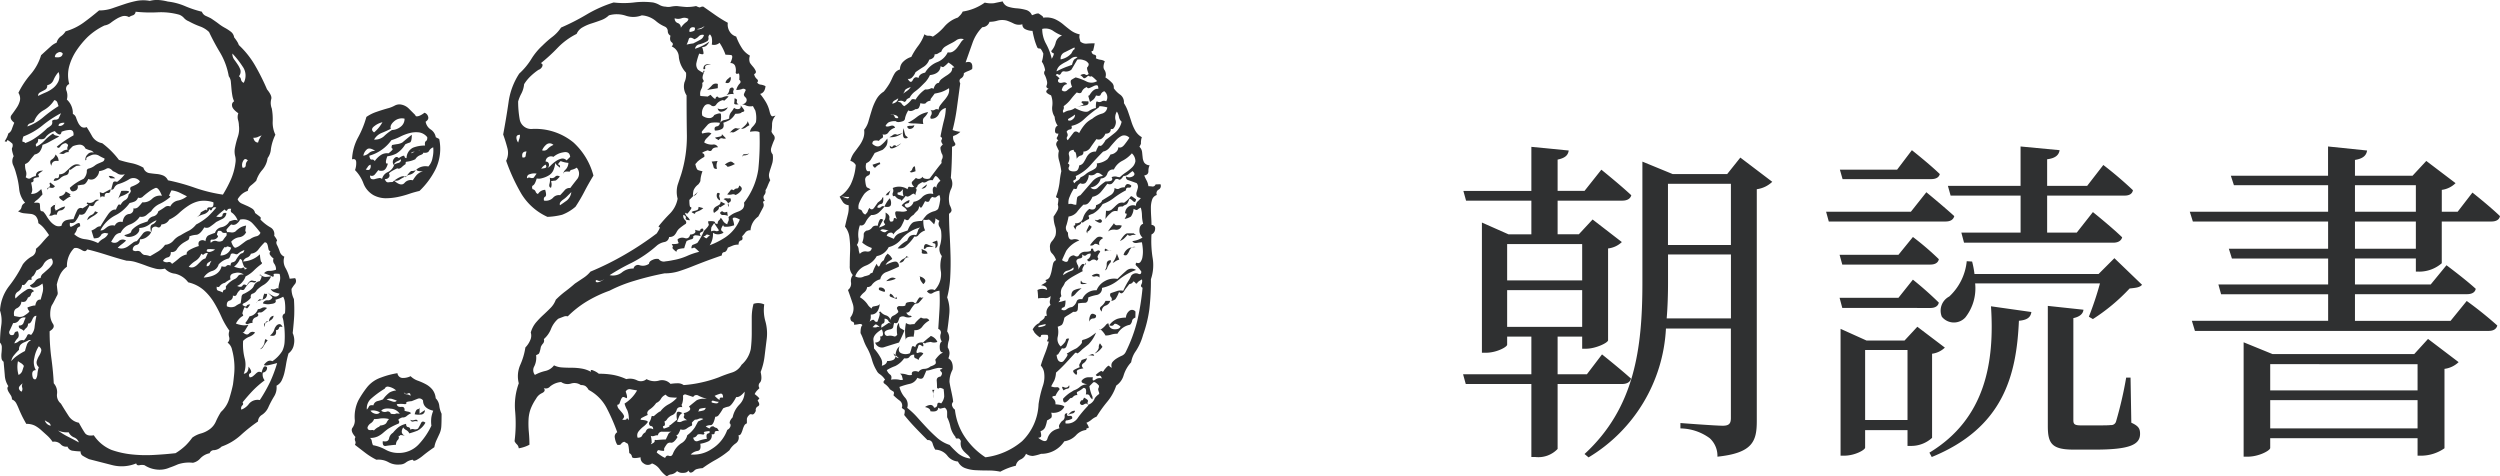 <svg xmlns="http://www.w3.org/2000/svg" width="163.473" height="31.156" viewBox="0 0 163.473 31.156"><g transform="translate(-74.734)"><path d="M20.508-11.914a.319.319,0,0,1,0,.371,2.44,2.44,0,0,0-.234.332,1.465,1.465,0,0,0,.156.664,10.041,10.041,0,0,1,.02,1.055q-.02.43-.1,1.172a1.2,1.2,0,0,1,.078.742.9.9,0,0,1-.352.586,6.53,6.53,0,0,0-.156.684q-.039.254-.1.527a2.509,2.509,0,0,1-.176.527.752.752,0,0,1-.352.371,1.086,1.086,0,0,1-.156.7,6.426,6.426,0,0,0-.391.742,1.15,1.15,0,0,1-.41.469.525.525,0,0,0-.254.43,10.114,10.114,0,0,0-1.133.9A3.706,3.706,0,0,1,15.7-.9a.8.8,0,0,1-.488.234.29.29,0,0,0-.293.2,1.156,1.156,0,0,0-.605.332.886.886,0,0,1-.488.293,2.257,2.257,0,0,0-.977.1q-.312.137-.547.215a1.626,1.626,0,0,1-.918.117,1.748,1.748,0,0,1-.723-.273.715.715,0,0,0-.332,0Q10.156.352,10.117.2A2.487,2.487,0,0,1,8.555.313q-.781-.2-1.523-.391A4.587,4.587,0,0,1,6.6-.312a.3.3,0,0,1-.117-.273A3.815,3.815,0,0,1,6-.625.408.408,0,0,1,5.625-.9a.478.478,0,0,1-.449-.156.581.581,0,0,0-.527-.156,2.16,2.16,0,0,0-.352-.41l-.391-.352a2.159,2.159,0,0,0-.41-.293,1.182,1.182,0,0,0-.566-.117q-.2-.352-.293-.547T2.461-3.32q-.078-.2-.176-.391a.546.546,0,0,0-.293-.273.481.481,0,0,0-.078-.273q-.078-.117-.137-.215a.614.614,0,0,1-.078-.2.186.186,0,0,1,.059-.176,1.44,1.44,0,0,1-.234-.723q-.039-.449-.078-.879a.313.313,0,0,1-.137-.234,1.415,1.415,0,0,1,0-.332,3.364,3.364,0,0,0,.02-.371A.422.422,0,0,0,1.211-7.7a8.305,8.305,0,0,1,.078-1.094A2.133,2.133,0,0,0,1.211-9.8,2.879,2.879,0,0,1,1.8-11.387a8.274,8.274,0,0,0,.9-1.426,1.917,1.917,0,0,1,.566-.508.5.5,0,0,0,.293-.508,3.349,3.349,0,0,0,.43-.43q.2-.234.43-.469-.156-.234-.312-.43a1.707,1.707,0,0,0-.391-.352.72.72,0,0,0-.176-.469.586.586,0,0,0-.332-.137l-.41-.039a.958.958,0,0,1-.41-.137.357.357,0,0,0,.234-.273.357.357,0,0,1,.234-.273,1.623,1.623,0,0,1-.391-.9,5.331,5.331,0,0,0-.2-1.016,3.206,3.206,0,0,0-.2-.566.631.631,0,0,1,.039-.566q-.156-.469-.1-.547a.355.355,0,0,0,.02-.273q-.352-.313-.352-.2t-.156.039a2.183,2.183,0,0,0,.137-.234,1.337,1.337,0,0,0,.1-.273.5.5,0,0,0,.234-.293q.078-.215.156-.41-.352-.273-.176-.508t.332-.469a1.506,1.506,0,0,0,.215-.469.679.679,0,0,0-.1-.508,5.586,5.586,0,0,1,.8-1.211,3.406,3.406,0,0,0,.684-1.25q.469-.43.645-.586a1.268,1.268,0,0,1,.371-.234.721.721,0,0,1,.273-.41,1.083,1.083,0,0,0,.313-.332,3.77,3.77,0,0,0,1.172-.566q.508-.371,1.016-.8a2.586,2.586,0,0,0,.859-.137q.391-.137.8-.273a6.673,6.673,0,0,1,.8-.215,2.378,2.378,0,0,1,.859,0A1.867,1.867,0,0,1,11.6-30.1a3.435,3.435,0,0,1,.586.1,3.981,3.981,0,0,1,1.113.293,6.964,6.964,0,0,0,1.113.371.479.479,0,0,0,.254.273q.176.078.332.156.352.234.527.371a2.884,2.884,0,0,0,.391.254,2.885,2.885,0,0,1,.391.254.57.57,0,0,1,.215.371,2.581,2.581,0,0,1,.254.371,1.072,1.072,0,0,0,.059.137,5.781,5.781,0,0,1,1.055,1.328,14.569,14.569,0,0,1,.781,1.563q.352.43.273.645a1,1,0,0,0,.039.605,3.82,3.82,0,0,1,.059.859,1.853,1.853,0,0,0,.176.859,3.137,3.137,0,0,0-.293.938,1.113,1.113,0,0,1-.215.586,1.5,1.5,0,0,1-.352.781,1.934,1.934,0,0,0-.391.7,3.389,3.389,0,0,1-.352.313.526.526,0,0,0-.2.352,1.126,1.126,0,0,0-.391.215,1.38,1.38,0,0,0-.273.332.479.479,0,0,0,.254.273l.352.156a2.676,2.676,0,0,1,.332.176.427.427,0,0,1,.2.293q.313.234.352.273t0,.156a2.859,2.859,0,0,0,.645.508.5.5,0,0,1,.254.547q.234.312.176.352t-.02.2a3.379,3.379,0,0,1,.215.508.525.525,0,0,0,.293.313.924.924,0,0,0,.078.742,2.617,2.617,0,0,1,.273.7ZM17.148-24.687a1.006,1.006,0,0,0-.078-1.074,5.553,5.553,0,0,0-.664-.84.633.633,0,0,0,.117.391q.117.156.234.332a1.479,1.479,0,0,1,.176.352.473.473,0,0,1-.1.41.3.3,0,0,1,.137.215A.286.286,0,0,0,17.148-24.687ZM18.32-21.25q-.2.078-.273.117a.67.67,0,0,1-.273.039q.078.313.313.313A1.3,1.3,0,0,1,18.32-21.25Zm-.9,1.641q-.2-.2-.312.039a.509.509,0,0,0-.039.43q.2.039.215-.176A.37.37,0,0,1,17.422-19.609Zm-.586-2.266a1.353,1.353,0,0,0-.059-.391.7.7,0,0,1,.02-.43q-.391-.273-.41-.488a.267.267,0,0,1,.137-.293,1.382,1.382,0,0,1-.117-.371q-.039-.215-.059-.449t-.039-.449a.712.712,0,0,0-.137-.371,4.554,4.554,0,0,0-.566-1.543,15.22,15.22,0,0,1-.723-1.348,1.646,1.646,0,0,0-.605-.371,5.158,5.158,0,0,1-.723-.332.787.787,0,0,1-.312-.215.787.787,0,0,0-.312-.215,4.485,4.485,0,0,0-1.406-.156,9.169,9.169,0,0,1-1.445-.039A.268.268,0,0,1,9.9-29.1a.9.9,0,0,0-.254.117.575.575,0,0,0-.43-.059,1.722,1.722,0,0,0-.391.176,3.727,3.727,0,0,0-.371.254.9.9,0,0,1-.41.176,4.257,4.257,0,0,0-1.113.762,5.761,5.761,0,0,0-.723.879,3.6,3.6,0,0,0-.469,1.016,2.234,2.234,0,0,0,0,1.172.327.327,0,0,0-.176.449.946.946,0,0,1,.02.566,1.2,1.2,0,0,1,.391.938.419.419,0,0,1,.215.254,2.531,2.531,0,0,0,.137.332.777.777,0,0,0,.2.254.356.356,0,0,0,.352.02q.2.313.371.625a.957.957,0,0,0,.645.43,5.435,5.435,0,0,1,1.094,1.094,7.275,7.275,0,0,0,.84.215,2.575,2.575,0,0,1,.762.293.48.48,0,0,0,.371.352q.254.039.488.059a1.483,1.483,0,0,1,.43.1.608.608,0,0,1,.313.313,13.273,13.273,0,0,1,1.758.488,9.972,9.972,0,0,0,1.836.449,8.234,8.234,0,0,0,.527-1,3.95,3.95,0,0,0,.293-1.074,1.071,1.071,0,0,0-.02-.449,1.245,1.245,0,0,1-.02-.488,5.7,5.7,0,0,1,.2-.781A1.631,1.631,0,0,0,16.836-21.875Zm1.406,6.992a7.468,7.468,0,0,0-.527-.625.852.852,0,0,0-.8-.234.775.775,0,0,1-.234.273.34.34,0,0,1-.352.039q-.352.352-.312.391a.159.159,0,0,1,.039.117,1.618,1.618,0,0,1,.293.02.415.415,0,0,0,.254-.059,1.785,1.785,0,0,1,.313-.254,1.061,1.061,0,0,1,.391-.137q-.078.391-.039.391a.035.035,0,0,1,.039.039.556.556,0,0,1-.449.332.854.854,0,0,0-.527.293q.156.43.293.391a.924.924,0,0,0,.293-.156l.313-.234a.88.88,0,0,1,.313-.156,1.232,1.232,0,0,1,.43-.2A.357.357,0,0,0,18.242-14.883ZM5.313-26.6A.224.224,0,0,0,5-26.66a.313.313,0,0,0-.2.293Q5.273-26.289,5.313-26.6Zm10.7,11.719q-.234.039-.293-.059T15.469-15q-.117.273-.039.293t0,.137a.4.4,0,0,1-.332.137q-.176-.02-.1.215a.348.348,0,0,1,.391-.117.421.421,0,0,0,.391-.039A2.425,2.425,0,0,1,16-14.668Q16.055-14.727,16.016-14.883Zm1.367,2.3q-.156,0-.2-.078t-.078-.176a1.114,1.114,0,0,1-.059-.2.182.182,0,0,0-.137-.137,1.281,1.281,0,0,1-.391.508q.43.156.547.078t.156.117Zm-1.055-1.328q-.273-.117-.293-.059t-.137.02a1.6,1.6,0,0,0-.215.352q-.02.078-.059.2A.707.707,0,0,0,16.328-13.906ZM5.039-25.391a1.848,1.848,0,0,0-.332.527.545.545,0,0,1-.41.332.31.31,0,0,1-.078.254,1.286,1.286,0,0,1-.2.117q-.117.059-.215.117a.23.23,0,0,0-.1.215q.234-.117.508-.234a2.026,2.026,0,0,0,.488-.293,1.2,1.2,0,0,0,.332-.43A.807.807,0,0,0,5.039-25.391Zm11.719,9.727a1.087,1.087,0,0,0-.352-.508q-.156-.078-.078-.273-.2-.039-.254.078t-.176-.039a6.043,6.043,0,0,0-.547.469q.391.078.41-.1t.254-.137a.452.452,0,0,1-.234.371l-.43.215a4.954,4.954,0,0,1-.41.313.379.379,0,0,1-.371.039q-.273.469-.527.488a1.521,1.521,0,0,0-.449.1q0,.2-.1.254t-.176.1a1.471,1.471,0,0,0-.527.469.376.376,0,0,1-.41.2q0,.312-.2.352a.465.465,0,0,0-.312.234.391.391,0,0,0,.332.078.206.206,0,0,1,.254.117,5.37,5.37,0,0,0,.469-.371,1.167,1.167,0,0,1,.508-.254q-.078-.156.215-.312a2.906,2.906,0,0,1,.566-.234q-.078-.273.1-.352a.309.309,0,0,1,.332.039q.039-.312.215-.391t.41-.156a.544.544,0,0,1,.43-.371.754.754,0,0,0,.508-.371,1.615,1.615,0,0,1,.313-.1A.319.319,0,0,1,16.758-15.664Zm-1.484,1.875a2.152,2.152,0,0,0-.469-.02q-.078.02-.078.137a.323.323,0,0,0,.293.02A.651.651,0,0,0,15.273-13.789Zm1.914.039a1.341,1.341,0,0,0-.391.215.176.176,0,0,1-.156.059q-.313-.117-.352.039a.5.5,0,0,1-.117.234,1.314,1.314,0,0,0-.664.391.6.6,0,0,1-.43.43,1,1,0,0,0-.547.43q1.016-.078,1.172-.742.234.078.313-.02t.273-.02q0-.2.117-.215a.35.35,0,0,0,.2-.1q.273-.469.41-.488T17.188-13.75Zm-.039,1.6a.66.66,0,0,0-.566-.1q-.41.059-.293.41a1.978,1.978,0,0,0-.352.215q0,.02-.039.02a.587.587,0,0,0-.312.2.124.124,0,0,1-.2.039q-.039.234.1.273a1.715,1.715,0,0,1,.293.117q0-.156.117-.176t.078-.215a1.538,1.538,0,0,1,.625-.508.551.551,0,0,0,.176-.176Q16.875-12.187,17.148-12.148Zm-1.8-4.375a.186.186,0,0,0-.273.1q-.078.176-.156-.02a.584.584,0,0,1-.391.352,1.8,1.8,0,0,0-.508.234q.312-.2.313-.352.391-.234.371-.176t.059.02q-.039-.2.2-.176t.2-.332a1.947,1.947,0,0,0-.918-.078,2.072,2.072,0,0,0-.7.293,4.488,4.488,0,0,0-.625.488,2.324,2.324,0,0,1-.645.43.582.582,0,0,1-.508.313q-.078.273-.273.176a.263.263,0,0,0-.352.1.63.63,0,0,1-.254.488.809.809,0,0,1-.527.215q0,.312-.234.371a.3.3,0,0,0-.234.332.3.3,0,0,0,.254.059.3.3,0,0,1,.254.059q.156.2.273.2a1.24,1.24,0,0,1,.352.078q.273-.156.527-.312a1.558,1.558,0,0,0,.449-.43.794.794,0,0,0,.547-.273,1.238,1.238,0,0,1,.469-.352,6.078,6.078,0,0,1,.566-.312,1.529,1.529,0,0,0,.449-.391,3.834,3.834,0,0,0,.781-.527A7.615,7.615,0,0,0,15.352-16.523Zm-.312,3.477a1.606,1.606,0,0,0-.234.137.254.254,0,0,0-.078.215.18.18,0,0,0,.2-.117A.986.986,0,0,1,15.039-13.047Zm-.234-.508a.31.31,0,0,0-.254.078q-.059.078-.176-.039a.9.9,0,0,1-.371.469,1.831,1.831,0,0,0-.449.391.429.429,0,0,0,.332.02.811.811,0,0,0,.254-.176l.234-.234a.579.579,0,0,1,.273-.156ZM5.43-22.07a.559.559,0,0,0-.332.059.187.187,0,0,0-.059.137A.342.342,0,0,0,5.43-22.07ZM19.844-9.609a3.135,3.135,0,0,0,0-.7.992.992,0,0,0-.117-.391,2.165,2.165,0,0,1-.508.2q.117.234-.293.273a.957.957,0,0,1-.527-.039.3.3,0,0,1,.313-.2.3.3,0,0,0,.313-.2l-.352-.352a1.408,1.408,0,0,0,.41.273.29.29,0,0,0,.41-.156,2.273,2.273,0,0,1-.352-.1.421.421,0,0,1-.234-.215.37.37,0,0,0,.332,0q.137-.078.176,0a1.9,1.9,0,0,1,.078-.449.907.907,0,0,0,0-.527q-.43-.039-.391.039a.128.128,0,0,1-.039.156,3.253,3.253,0,0,0-.312-.137q-.156-.059-.273-.1a.411.411,0,0,1,.352-.156,1.147,1.147,0,0,0,.43-.078.633.633,0,0,0-.117-.391A.34.34,0,0,1,19.1-13.2a.841.841,0,0,1-.215-.215.177.177,0,0,1,.02-.254.182.182,0,0,1-.137-.137L18.73-14a.7.7,0,0,0-.059-.176.157.157,0,0,0-.156-.078,4.4,4.4,0,0,0-.41.469.69.69,0,0,1-.488.273.409.409,0,0,1-.254.254.409.409,0,0,0-.254.254,1.688,1.688,0,0,0,1.094-.469q.039.469.1.508t.02.117a4.026,4.026,0,0,0-.508.43,2.085,2.085,0,0,1-.547.391.967.967,0,0,1-.2.352.864.864,0,0,1-.352.273q.273.117.352-.02t.273-.02q.2-.352.371-.312a1.337,1.337,0,0,0,.254.039q-.039.117-.2.078a.352.352,0,0,0-.234,0,2.72,2.72,0,0,0-.332.43q-.059.117-.254.039a.769.769,0,0,0-.254.313q-.059.156-.254.078a.3.3,0,0,1-.215.332q-.215.059-.176.371a.641.641,0,0,0,.547,0,1.529,1.529,0,0,1,.352-.2q.039-.234.059-.41a.224.224,0,0,1,.176-.215q.547-.273.625-.508a.5.5,0,0,1,.391-.312q.2-.352.059-.371t-.02-.059a.573.573,0,0,0,.313.156,3.171,3.171,0,0,0,.391-.039,1.242,1.242,0,0,1-.469.547,2.2,2.2,0,0,0-.469.352.464.464,0,0,1-.273.234q-.156.039-.117.273a1.352,1.352,0,0,1-.41.332.182.182,0,0,0-.137.137q.234.156.273.059t.234-.1q-.2.312-.234.254A.176.176,0,0,0,17.188-10q-.156.391-.117.43a.159.159,0,0,1,.039.117.87.87,0,0,0-.273.215,1.436,1.436,0,0,0-.2.293,1.859,1.859,0,0,0,.508.117,1.284,1.284,0,0,0,.313-.039q-.234.391-.273.449t-.117.02q.273.273.43.1a.3.3,0,0,1,.391-.059.839.839,0,0,1-.371.273,1.132,1.132,0,0,0-.41.273,3.643,3.643,0,0,0,.1,1.133,1.581,1.581,0,0,1-.059,1.016q.313-.039.313-.469.273.352.117.43t-.039.273a.336.336,0,0,0,.215-.078,2.131,2.131,0,0,0,.176-.156.612.612,0,0,1,.156-.117.277.277,0,0,1,.234.039,1.1,1.1,0,0,1,.117-.332q.078-.137.234-.02a.306.306,0,0,1-.273.352.6.6,0,0,0,.117.508,6.291,6.291,0,0,0-.8.7q-.332.352-.645.742a.13.13,0,0,1-.02.2.262.262,0,0,0-.059.273,1.075,1.075,0,0,0,.508-.391.734.734,0,0,1,.7-.234,10.093,10.093,0,0,0,.684-1.211,8.718,8.718,0,0,0,.449-1.211q-.273.078-.547.137t-.312-.02a.841.841,0,0,1,.215-.215.33.33,0,0,1,.332-.02,2.264,2.264,0,0,0,.645-.664,1.579,1.579,0,0,0,.156-.625,5.985,5.985,0,0,0,0-.684,4.019,4.019,0,0,0-.059-.527,1.642,1.642,0,0,0-.059-.312A.233.233,0,0,1,19.844-9.609ZM5.039-23.164,4.961-23.4a.248.248,0,0,0-.2-.156,1.907,1.907,0,0,1-.7.664,1.368,1.368,0,0,0-.625.742.9.9,0,0,1-.254.117.247.247,0,0,0-.176.2,3.369,3.369,0,0,0,1.035-.605A8.375,8.375,0,0,1,5.039-23.164Zm8.4,5.9-.469-.234a1.683,1.683,0,0,0-.547-.156q-.2.391-.137.371t.059.059a2.954,2.954,0,0,1-.684.449,1.307,1.307,0,0,0-.566.488q-.156.117-.312.254a.513.513,0,0,1-.43.1,1.317,1.317,0,0,1-.645.508,1.087,1.087,0,0,0-.605.547.531.531,0,0,0-.391.215q-.117.176-.234.371a.387.387,0,0,0,.488-.039.387.387,0,0,1,.488-.039,2.55,2.55,0,0,1-.273.234,2.55,2.55,0,0,0-.273.234.621.621,0,0,0,.371.039A.847.847,0,0,0,9.59-14q.137-.1.293-.215a.482.482,0,0,1,.273-.117q.2-.234.391-.488a.41.41,0,0,1,.547-.1q-.117-.43.078-.508a.472.472,0,0,0,.273-.273,2.026,2.026,0,0,0-.488.293,1.177,1.177,0,0,1-.645.215.341.341,0,0,1-.059.293.652.652,0,0,1-.273.215.859.859,0,0,1-.352.078.4.4,0,0,1-.293-.117q.43-.117.449-.215a.34.34,0,0,1,.1-.176,1.826,1.826,0,0,1,.527-.352q.215-.078.449-.156a.524.524,0,0,1,.371-.332.433.433,0,0,0,.332-.332,4.273,4.273,0,0,0,.43-.273.34.34,0,0,1,.352-.039.711.711,0,0,1,.508-.391A1.359,1.359,0,0,0,13.438-17.266ZM11.8-17.3q-.234-.586-.43-.508a1.92,1.92,0,0,0-.41.234q-.215.156-.391.313a.286.286,0,0,1-.332.078.429.429,0,0,1-.215.254,1.693,1.693,0,0,1-.332.1,2.63,2.63,0,0,1-.957.82,2.235,2.235,0,0,0-.957.977.394.394,0,0,0,.254-.078q.1-.078.176-.137a.684.684,0,0,1,.2-.1.625.625,0,0,1,.313,0,.413.413,0,0,1,.508-.234q.078-.469.41-.527a.305.305,0,0,0,.293-.371.347.347,0,0,0,.332-.1,2.731,2.731,0,0,0,.254-.293.832.832,0,0,0,.645-.234A.735.735,0,0,1,11.8-17.3ZM5.2-22.7a7.23,7.23,0,0,0-1.211.8,4.552,4.552,0,0,1-1.25.723q-.117.352-.02.352a.14.14,0,0,1,.137.078,2.622,2.622,0,0,0,.684-.352,4.988,4.988,0,0,0,.762-.625,1.511,1.511,0,0,0,.273-.2.3.3,0,0,0,.039-.273.29.29,0,0,1,.215-.078.29.29,0,0,0,.215-.078Zm5.156,4.453a.525.525,0,0,0-.723-.117,2.947,2.947,0,0,1-.723.313.5.5,0,0,0-.234.234.18.18,0,0,1-.2.117q.078-.273.117-.43t.273-.078a2.344,2.344,0,0,0,.508-.508.557.557,0,0,1-.449-.02,1.58,1.58,0,0,0-.332-.176q-.234-.273-.43-.156a1.245,1.245,0,0,1-.469.156.628.628,0,0,1-.2.41.427.427,0,0,1-.508.1q-.156.352-.332.371t-.371.059a.264.264,0,0,1-.176.352q-.254.117-.332-.2a3.461,3.461,0,0,1,.9-.586.779.779,0,0,0,.215-.469q-.02-.156.1-.2a1.1,1.1,0,0,0,.391-.176,1.027,1.027,0,0,1,.254-.156l.273-.117a.214.214,0,0,0,.137-.215,2.733,2.733,0,0,1-.391-.2.573.573,0,0,0-.508,0q-.313.117-.293.215t-.059.1A.445.445,0,0,1,6.934-20a.361.361,0,0,1,.41-.117.379.379,0,0,0-.234-.156,1.527,1.527,0,0,1-.312-.117.409.409,0,0,0-.391-.254,1.483,1.483,0,0,0-.43.1,2.317,2.317,0,0,0-.293.313q.02,0,.02.078a.381.381,0,0,0-.273.078q-.078.078-.352,0a1.441,1.441,0,0,0,.254-.156.463.463,0,0,1,.293-.078.3.3,0,0,1,.02-.234q.059-.117-.137-.2a.5.5,0,0,0-.352.215q-.117.176-.234.02a7.279,7.279,0,0,1,1.094-.742q.039-.391-.293-.352a1.565,1.565,0,0,0-.488.117q-.039.234-.2.156a.59.59,0,0,1-.234-.2,1.132,1.132,0,0,0-.605.391q-.1.2-.488.117,0,.234-.1.293t-.02.215a1.885,1.885,0,0,0,.547-.41,2.651,2.651,0,0,1,.547-.449.29.29,0,0,0,.2.137.694.694,0,0,1,.2.059q-.508.273-.684.371a2.425,2.425,0,0,1-.41.176,1,1,0,0,1-.2.469A.594.594,0,0,1,3.477-20q-.234.273-.332.41a.639.639,0,0,1-.293.215,1.219,1.219,0,0,0,.059.469.586.586,0,0,1-.02.391q.2.156.332.059a.851.851,0,0,1,.332-.137q0-.352.469-.352-.352.234-.312.273a.226.226,0,0,1,.039.156q-.391.039-.352.176t-.156.176a2.743,2.743,0,0,1,.078.469.629.629,0,0,1-.078.273.7.7,0,0,0,.43-.117,2.284,2.284,0,0,0,.234-.2,1.932,1.932,0,0,1,.078.332q0,.059-.078.1a1.477,1.477,0,0,1-.293.293.565.565,0,0,0-.176.176q.352-.039.371.059a.994.994,0,0,1,.02.2.994.994,0,0,0,.02.2q.02.1.176.1a1.623,1.623,0,0,1,.234.313,2.433,2.433,0,0,0,.254.352,1.165,1.165,0,0,0,.313.254.493.493,0,0,0,.41.02.449.449,0,0,1,.332-.371,2.027,2.027,0,0,1,.449-.059,4.7,4.7,0,0,1,.254-.605.246.246,0,0,1,.332-.1q.469-.273.352-.273t-.039-.117a.424.424,0,0,0,.449-.078.271.271,0,0,1,.332-.078.474.474,0,0,0-.312.273q-.078.2-.312.078-.117.2-.254.43a.325.325,0,0,1-.41.156,1.92,1.92,0,0,1-.234.41.321.321,0,0,1-.391.137q-.039.312.1.254a1.575,1.575,0,0,0,.254-.137.616.616,0,0,1,.215-.1q.1-.02.1.215-.2.078-.215.2a.778.778,0,0,1-.176.313,1.209,1.209,0,0,0,.723.332,2.622,2.622,0,0,1,.84.254,1.058,1.058,0,0,1,.352-.293.707.707,0,0,0,.313-.332,1.949,1.949,0,0,0-.234-.039.685.685,0,0,0-.2.078.544.544,0,0,1-.215.234.832.832,0,0,1-.293.039l-.156-.508a1.161,1.161,0,0,0,.313-.176.414.414,0,0,1,.273-.1q.234-.391.488-.762t.527-.332a1.538,1.538,0,0,1,.156-.312q.039-.039.156,0a.628.628,0,0,1,.293-.312.411.411,0,0,0,.215-.352q.2-.2.137-.293a.189.189,0,0,1,.02-.215Q10.312-18.086,10.352-18.242ZM16.445-4.961q.039-.273.078-.684a4.317,4.317,0,0,0,0-.82,4.407,4.407,0,0,0-.137-.762.752.752,0,0,0-.293-.469.358.358,0,0,0,.1-.371.63.63,0,0,1,.02-.41,4.936,4.936,0,0,1-.527-.918,7.988,7.988,0,0,0-.488-.937,3.566,3.566,0,0,0-.664-.8,2.335,2.335,0,0,0-1.016-.508,1.48,1.48,0,0,0-.859-.566,1.017,1.017,0,0,1-.664-.332,1.27,1.27,0,0,1-.625,0,5.754,5.754,0,0,1-.625-.2q-.312-.117-.625-.215a2.085,2.085,0,0,0-.625-.1q-.469-.117-1.27-.371t-1.309-.371q-.078.117-.156.117a.35.35,0,0,1-.176-.059,1.959,1.959,0,0,0-.234-.117.449.449,0,0,0-.293-.02,1.639,1.639,0,0,0-.469,1.211,1.415,1.415,0,0,0-.449.527,3.121,3.121,0,0,0-.215.645q.039.391.059.508a.319.319,0,0,1-.059.234q-.234.469-.273.527a1.277,1.277,0,0,0-.078.137,1.6,1.6,0,0,0-.078.508,1.107,1.107,0,0,0,.176.645q.176.254-.215.488A13,13,0,0,0,4.57-6.68q.117.859.156,1.641a.869.869,0,0,1,.215.684.7.7,0,0,0,.254.645q.234.391.488.781a1.006,1.006,0,0,0,.684.469q.234.43.391.664t.586.156A2.564,2.564,0,0,0,8.5-.684,5.826,5.826,0,0,0,9.8-.391a8.856,8.856,0,0,0,1.445.039q.742-.039,1.445-.117a3.954,3.954,0,0,0,.664-.508,4.026,4.026,0,0,0,.43-.508,1.748,1.748,0,0,1,.566-.273,1.748,1.748,0,0,0,.566-.273,1.206,1.206,0,0,0,.41-.508,4.844,4.844,0,0,1,.332-.625,1.872,1.872,0,0,0,.547-.879Q16.367-4.57,16.445-4.961ZM4.57-13.2a.721.721,0,0,0-.508.371.854.854,0,0,1-.469.41q-.156.352-.254.391t-.059.234q-.156-.039-.215.02a1.275,1.275,0,0,0-.117.137,1.275,1.275,0,0,1-.117.137.162.162,0,0,1-.176.02.567.567,0,0,1-.273.449.364.364,0,0,0-.156.449,3.489,3.489,0,0,1,.684-.547.353.353,0,0,1,.527.078.251.251,0,0,0-.2.2.251.251,0,0,1-.2.2.606.606,0,0,1-.156.254.355.355,0,0,1-.273.02.506.506,0,0,1-.293.43q-.254.117-.176.508.2.039.313.059a.616.616,0,0,0,.313-.059q.43-.273.352-.332A.373.373,0,0,1,3.008-10q.43-.156.508-.117.078-.43.352-.391.078-.273.137-.508a1.129,1.129,0,0,0-.02-.547,1.258,1.258,0,0,1-.41.234q-.293.117-.41-.117a.864.864,0,0,0,.352-.273.448.448,0,0,1,.352-.2.391.391,0,0,1,.156-.293l.332-.293a1.468,1.468,0,0,0,.273-.312A.35.35,0,0,0,4.57-13.2Zm-.977,3.75a.206.206,0,0,0-.176.078.764.764,0,0,0-.1.176.764.764,0,0,1-.1.176.206.206,0,0,1-.176.078.332.332,0,0,1-.1.273.854.854,0,0,0-.176.2.679.679,0,0,0-.215-.137.164.164,0,0,1-.1-.215A.271.271,0,0,0,2.754-9a2.531,2.531,0,0,1,.137-.332.4.4,0,0,0-.43.156.419.419,0,0,1-.391.2q-.156.352-.234.508a.2.2,0,0,0,.078.273q.2.039.234-.1t.234-.137q.117.312-.02.449a.975.975,0,0,0-.215.332.56.56,0,0,0,.293-.137.37.37,0,0,1,.332-.059.9.9,0,0,0,.215-.312q.059-.156.254-.039a.885.885,0,0,0,.234-.547A6.6,6.6,0,0,1,3.594-9.453ZM3.75-6.094a.384.384,0,0,1-.137-.391,1.441,1.441,0,0,1,.156-.352,1.089,1.089,0,0,0,.137-.312q.039-.156-.156-.312a1.98,1.98,0,0,0-.293.762,1.074,1.074,0,0,0,.1.8q-.273,0-.234.332t.234.254a.717.717,0,0,0,.1-.332A1.994,1.994,0,0,1,3.75-6.094ZM3.242-7.852a.215.215,0,0,0-.2.02q-.117.059-.254.117a.739.739,0,0,0-.234.156.46.46,0,0,0-.1.332,3.81,3.81,0,0,0-.371.41.851.851,0,0,0-.137.332,1.917,1.917,0,0,1,.41-.371,4.032,4.032,0,0,1,.488-.293q.039-.156.117-.391A.474.474,0,0,1,3.242-7.852Zm-.469,1.68A.565.565,0,0,0,2.6-6.348q-.1-.059-.215-.137a1.88,1.88,0,0,0,.039.9.5.5,0,0,0,.234-.234ZM2.7-5.039q-.273.2-.254.332a.286.286,0,0,0,.176.215.3.3,0,0,0,.039-.273A.3.3,0,0,1,2.7-5.039ZM6.367-1.172A.527.527,0,0,0,6.055-1.5.672.672,0,0,1,5.7-1.836,1.427,1.427,0,0,1,5-1.953a4.337,4.337,0,0,0,.664.41Q6.016-1.367,6.367-1.172ZM4.531-2.266a.307.307,0,0,0-.156-.215,2.183,2.183,0,0,1-.234-.137A.486.486,0,0,0,4.531-2.266ZM18.672-10.9a.381.381,0,0,1-.078.273.49.49,0,0,1-.2.117q-.117.039-.254.078a.239.239,0,0,0-.176.156q.2-.312.273-.254a.108.108,0,0,0,.156-.02q.078-.391.137-.352A.129.129,0,0,0,18.672-10.9Zm.43,1.445a.363.363,0,0,1-.137.254.908.908,0,0,0-.176.137Q18.828-9.414,19.1-9.453Zm.586.742q-.2-.078-.234.059a.181.181,0,0,1-.2.137q.078.469-.391.352a.757.757,0,0,0,.273-.352.677.677,0,0,1,.137-.273.279.279,0,0,1,.215-.117Q19.609-8.906,19.688-8.711Zm-1.016-1.25q-.313.312-.43.293a.211.211,0,0,0-.2.059q.156.156-.1.254a.312.312,0,0,0-.215.371.6.6,0,0,0-.273.059.138.138,0,0,1-.2-.059,2.412,2.412,0,0,0,.273-.43.7.7,0,0,0,.547-.469.518.518,0,0,0,.254-.078A.37.37,0,0,1,18.672-9.961Zm.078.859a.49.49,0,0,1-.2.117q-.117.039-.039.273.039-.312.1-.352A.241.241,0,0,1,18.75-9.1Zm-10-9.336H8.477q-.078,0-.156-.156A.507.507,0,0,1,8.75-18.437Zm.9.9a1.7,1.7,0,0,1-.469.254.409.409,0,0,0-.273.254q.117-.273.234-.586Q9.687-17.656,9.648-17.539Zm9.063,9.688a3.605,3.605,0,0,0-.293.43.307.307,0,0,1-.215.156.747.747,0,0,0,.293-.391,1.431,1.431,0,0,1,.059-.273ZM8.438-17.734q-.43.234-.469.254t-.234-.059q.039.43.078.332t.234-.02q0-.273.2-.254T8.438-17.734Zm-1.758-1.6a2.137,2.137,0,0,1-.469.078,3.554,3.554,0,0,0-.352.234q-.039.039-.117,0a.942.942,0,0,1-.078.293.334.334,0,0,1-.2.1.818.818,0,0,0-.332.2.6.6,0,0,1-.41.156q.039-.2.2-.176t.156-.254a.572.572,0,0,0,.391-.137q.156-.137.293-.273a1.03,1.03,0,0,1,.313-.215.469.469,0,0,1,.41.039ZM5.039-19.57q-.43-.078-.469.313-.156-.313.02-.41A.562.562,0,0,0,4.844-20a.908.908,0,0,1,.137.176A.489.489,0,0,1,5.039-19.57Zm2.578,3.359a1.5,1.5,0,0,1-.332.254,2.7,2.7,0,0,0-.371.254.439.439,0,0,1,.254-.332.409.409,0,0,0,.254-.254ZM5.859-17.266a1.185,1.185,0,0,0-.293.156q-.1.078-.215.156-.43-.273-.176-.332a.426.426,0,0,0,.332-.293q.391.2.293.234T5.859-17.266ZM4.8-17.93q-.078.156-.293.1T4.3-17.7q.234-.273.176-.332t.02-.137ZM5.469-16.6a.329.329,0,0,1-.293.254q-.215.02-.254.293a.328.328,0,0,0-.254.02.328.328,0,0,1-.254.02.325.325,0,0,0,.117-.215v-.293q.2-.2.254-.176t.059-.137q-.078.352-.039.391a.159.159,0,0,1,.039.117q.156-.078.293-.156A1.1,1.1,0,0,1,5.469-16.6ZM29.93-21.016a3.085,3.085,0,0,1-.234,1.973,5.141,5.141,0,0,1-1.055,1.426,7.079,7.079,0,0,0-.7.2,6.176,6.176,0,0,1-.742.2,3.975,3.975,0,0,1-.781.078,1.733,1.733,0,0,1-.781-.2,1.5,1.5,0,0,1-.664-.781,2.431,2.431,0,0,0-.547-.859,1.323,1.323,0,0,0,.078-.488q0-.293-.273-.215a3.279,3.279,0,0,1,.391-1.426,6.361,6.361,0,0,0,.547-1.348,2.635,2.635,0,0,1,.664-.332q.391-.137.82-.254a2.117,2.117,0,0,0,.371-.156.659.659,0,0,1,.332-.078.951.951,0,0,1,.586.273l.43.43q0,.078.1.078a.486.486,0,0,0,.215-.059,1.286,1.286,0,0,0,.2-.117l.078-.059a.35.35,0,0,1,.234.234q.078.2-.156.352a.754.754,0,0,0,.332.508.754.754,0,0,1,.332.508Zm.156,17.969q0,.625-.02.859a1.348,1.348,0,0,1-.117.449l-.2.43a1.793,1.793,0,0,0-.137.449q-.117.078-.332.234t-.43.332a2.241,2.241,0,0,1-.41.273q-.2.1-.234-.02a.932.932,0,0,0-.449.176.649.649,0,0,1-.41.137,1.241,1.241,0,0,1-.742-.156,1.325,1.325,0,0,0-.781-.156,4.5,4.5,0,0,1-.723-.449q-.332-.254-.684-.527a.259.259,0,0,0,.02-.254.259.259,0,0,1,.02-.254q-.352-.391-.2-.605a.809.809,0,0,0,.156-.488,2.435,2.435,0,0,1,.234-1.309,6.443,6.443,0,0,1,.586-.879,2,2,0,0,1,.879-.605A5.327,5.327,0,0,1,27.2-5.7a.349.349,0,0,0,.352.313,1.12,1.12,0,0,0,.508-.117,1.245,1.245,0,0,0,.469.293,3.822,3.822,0,0,1,.527.234,1.415,1.415,0,0,1,.43.352,1.058,1.058,0,0,1,.215.566.824.824,0,0,1,.234.488A1.662,1.662,0,0,0,30.086-3.047ZM28.641-20.312a.267.267,0,0,1-.293.137q-.215-.02-.254.1a1.607,1.607,0,0,1,.449-.156Q28.641-20.234,28.641-20.312Zm-.977-2.031a.763.763,0,0,0-.684.176q-.293.254-.215.488-.313.156-.605.273a1.026,1.026,0,0,0-.488.43.875.875,0,0,0,.645-.215,2.963,2.963,0,0,1,.527-.41.937.937,0,0,0,.547-.2A.634.634,0,0,0,27.664-22.344Zm-1.445.234a1.29,1.29,0,0,0-.527.254q-.293.215-.02.41A2.365,2.365,0,0,0,26.219-22.109Zm3.32,1.641a.494.494,0,0,0-.273.234q-.078.156-.391.117.039.078-.176.156a.626.626,0,0,0-.332.273,1.825,1.825,0,0,1-.527.156q-.137,0-.1.156a1.46,1.46,0,0,0-.254.2q-.176.156-.293.078-.508.234-.547.352a.2.2,0,0,1,0,.234.3.3,0,0,1-.273.117q.078.234.234.215a2.24,2.24,0,0,1,.273-.02,1.974,1.974,0,0,1,.508-.332q.234-.1.352.02.313-.43.391-.41a.529.529,0,0,0,.273-.059.854.854,0,0,1-.176.2.686.686,0,0,1-.293.117,4.431,4.431,0,0,0-.566.293.434.434,0,0,1-.41.059q.469.43.7.176a.528.528,0,0,1,.547-.176,2.433,2.433,0,0,1,.254-.352.834.834,0,0,1,.41-.234q-.43,0-.43-.117a.915.915,0,0,1,.781-.2,1.1,1.1,0,0,0,.273-.566A2.072,2.072,0,0,0,29.539-20.469Zm-.391-.664a.838.838,0,0,0-.527-.312,1.6,1.6,0,0,0-.605.039,3.053,3.053,0,0,0-.625.234,3.43,3.43,0,0,1-.586.234,2.654,2.654,0,0,1-1.445,1.016q.039.273.156.254a.188.188,0,0,1,.2.1,1.4,1.4,0,0,1,.391-.391.707.707,0,0,1,.508-.117q.352-.273.254-.312t-.02-.234q.2-.039.352-.059a.965.965,0,0,0,.313-.1q.508-.43.625-.508,0,.469-.137.508a1.715,1.715,0,0,0-.293.117,1.733,1.733,0,0,1-.586.605,1.8,1.8,0,0,1-.586.176q-.2.547.039.469-.117.43-.332.469t-.293-.039q-.117.156-.234.293a.252.252,0,0,1-.312.059q0,.2.1.234a.359.359,0,0,0,.234,0,2.317,2.317,0,0,1,.254-.059.211.211,0,0,1,.2.059.646.646,0,0,1,.371-.449.776.776,0,0,0,.41-.449.334.334,0,0,1,0-.43q.156-.2.313-.039.352-.234.371-.117a.125.125,0,0,0,.137.117.771.771,0,0,1,.43-.684,2.139,2.139,0,0,1,.781-.137q-.039-.234.059-.293T29.148-21.133ZM27.43-19.687a1.575,1.575,0,0,1-.254.137.431.431,0,0,0-.215.215,1.527,1.527,0,0,1,.313-.117A.209.209,0,0,0,27.43-19.687Zm-1.68-.547q-.352-.234-.527-.117a.693.693,0,0,0-.254.43.662.662,0,0,0,.371-.176A.557.557,0,0,1,25.75-20.234Zm-.312.9a.312.312,0,0,0-.176.137.908.908,0,0,1-.137.176q.2.078.273-.02A.349.349,0,0,0,25.438-19.336ZM28.055-4.219q0-.234-.176-.156a.171.171,0,0,1-.254-.078q0,.117.176.137A.417.417,0,0,1,28.055-4.219Zm-.9.313q-.2-.078-.332-.117a.518.518,0,0,0-.332.039q.2.078.391.137T27.156-3.906Zm-.039-.664a1.028,1.028,0,0,0-.547-.254.21.21,0,0,0-.2.137,6.133,6.133,0,0,0-.859.625.85.85,0,0,0-.312.742.743.743,0,0,0,.137-.2q.059-.117.293-.078a.363.363,0,0,1,.254-.273,2.414,2.414,0,0,0,.371-.117,2.044,2.044,0,0,1,.43-.449A1.112,1.112,0,0,1,27.117-4.57Zm.234,1.523a.757.757,0,0,0-.605-.332q-.449-.059-.605.137a.376.376,0,0,0,.352.059.2.2,0,0,1,.273.137q.273.039.313,0T27.352-3.047Zm2.188-.2q-.664-.156-.664-.664a.286.286,0,0,0-.352-.117l-.391.156q-.391.039-.352.1t-.078.1a1.914,1.914,0,0,0-.547,0q.039.2.293.176t.215.254a1.542,1.542,0,0,0,.234.059.35.35,0,0,1,.2.1,1.314,1.314,0,0,0-.312.2.381.381,0,0,1-.273.078q-.313.117-.234.2t0,.2a4.143,4.143,0,0,0-.7.352q-.156.117-.312.254a1.654,1.654,0,0,1-.352.234,1.138,1.138,0,0,1-.508.1.32.32,0,0,1,.117.2.9.9,0,0,0,.078.273,2.691,2.691,0,0,1,.82.293,1.678,1.678,0,0,0,.82.215A1.775,1.775,0,0,0,28.6-1.055a4.732,4.732,0,0,0,.82-1.211,2.033,2.033,0,0,1,0-.566A2.125,2.125,0,0,1,29.539-3.242Zm-3.477.117a.862.862,0,0,0-.293-.117.715.715,0,0,0-.332,0,.469.469,0,0,0,.234.176.406.406,0,0,0,.273.02Zm.586.43a1.531,1.531,0,0,0-.566-.039,1.907,1.907,0,0,1-.41.039.522.522,0,0,1-.215.273.522.522,0,0,0-.215.273q0,.2.234.176t.156.059a1.078,1.078,0,0,1,.313-.254.175.175,0,0,0,.117-.1q.352-.039.43-.2A.909.909,0,0,1,26.648-2.7Zm2.344-.586a.262.262,0,0,1-.273.293,1.118,1.118,0,0,1-.391-.02q.078-.312.2-.332a.125.125,0,0,0,.117-.137v.43Zm-.469.742a.486.486,0,0,0-.273,0,.142.142,0,0,1-.2-.117q.078.078.273.02T28.523-2.539Zm.508.078a1.253,1.253,0,0,1-.527.527q-.254.1-.527.176a.455.455,0,0,0-.2-.215.5.5,0,0,1-.2-.176q-.234.391.117.547-.313-.078-.332-.02t-.1.02a.217.217,0,0,1-.039.273.422.422,0,0,0-.117.313q-.43.039-.664.078t-.2-.312q.352.078.41-.176a.555.555,0,0,1,.254-.371,2.484,2.484,0,0,1,.371-.371,1.311,1.311,0,0,1,.488-.215q0,.2.137.215a.153.153,0,0,1,.137.176.258.258,0,0,1,.234-.039.356.356,0,0,0,.273-.039,3.449,3.449,0,0,0,.2-.371Q28.836-2.617,29.031-2.461Zm22.9-20.078a.844.844,0,0,0-.234.547,3.094,3.094,0,0,1-.039.508.909.909,0,0,0,.156.234.3.3,0,0,1,.039.273,4.213,4.213,0,0,0-.215.566.442.442,0,0,0,.1.41,1.436,1.436,0,0,1-.02.547q-.059.2-.117.371a3.54,3.54,0,0,0-.1.352.623.623,0,0,0,.078.41,4.242,4.242,0,0,0-.176.391,1.339,1.339,0,0,1-.137.273.36.36,0,0,1-.078.313q-.117.156.039.391-.156,0-.1.137a.335.335,0,0,1-.02.293l-.312.586a1.2,1.2,0,0,0-.508.9.38.38,0,0,0-.332.137,2.013,2.013,0,0,1-.215.254q.078.234-.078.273t-.156.273a.962.962,0,0,0-.371.059q-.137.059-.332.137-.078.273-.234.293t-.156.215q-.781.273-1.191.43t-.8.313q-.391.156-.82.293a3.078,3.078,0,0,1-.937.137,18.978,18.978,0,0,0-1.973.488,9.326,9.326,0,0,0-1.621.645,8.276,8.276,0,0,0-1.523.723,6.643,6.643,0,0,0-1.211.957.406.406,0,0,0-.273.02q-.156.059-.352.137a1.717,1.717,0,0,0-.469.664,1.717,1.717,0,0,1-.469.664.3.3,0,0,1-.039.273.909.909,0,0,0-.156.234q-.078.43-.156.469l-.156.078a1.269,1.269,0,0,1-.117.723.5.5,0,0,0,.039.566,2.619,2.619,0,0,1,.664-.254.98.98,0,0,0,.586-.371,1.371,1.371,0,0,0,.527.137q.293.02.625.02A3.814,3.814,0,0,1,39.254-6a1.862,1.862,0,0,1,.605.215q-.078-.2.176-.078a1.279,1.279,0,0,1,.332.2,5.168,5.168,0,0,1,.957.078,3.711,3.711,0,0,1,.84.273,1.024,1.024,0,0,1,.7.078.568.568,0,0,0,.625-.078,1.074,1.074,0,0,0,.8.1A.746.746,0,0,1,45.055-5a2.847,2.847,0,0,1,.469-.039.633.633,0,0,1,.391.117A7.745,7.745,0,0,0,47.105-5.1a8.03,8.03,0,0,0,1.113-.332,8.927,8.927,0,0,1,.859-.312A1.081,1.081,0,0,0,49.7-6.25a1.857,1.857,0,0,0,.605-1.035A8.523,8.523,0,0,0,50.367-8.3V-9.316a3.476,3.476,0,0,1,.117-.918.942.942,0,0,1,.7.039,2.647,2.647,0,0,0,.078,1.113,2.958,2.958,0,0,1,.078,1.191q-.078.625-.137,1.113a4.152,4.152,0,0,1-.254,1q.117.508-.039.684a.288.288,0,0,0-.039.371l-.156.156a.909.909,0,0,0-.156.234q.352.273.293.313a.3.3,0,0,0-.1.117q.2.273.02.371a.251.251,0,0,0-.137.293q-.117.273-.254.234t-.176.039a.427.427,0,0,0-.156.254v.293a.3.3,0,0,0-.176.156,1.469,1.469,0,0,0-.1.254,1.469,1.469,0,0,1-.1.254.188.188,0,0,1-.176.117.462.462,0,0,1-.176.527,1.358,1.358,0,0,0-.41.449,5.648,5.648,0,0,1-.9.625,7.876,7.876,0,0,0-.859.547,1.772,1.772,0,0,0-.43.078A.612.612,0,0,0,46.578.7.34.34,0,0,1,46.4.8q-.1.02-.176-.137-.078.156-.352.156A.539.539,0,0,1,45.484.7a.655.655,0,0,1-.371.215.475.475,0,0,0-.293.137,2,2,0,0,1-.469-.469A1.075,1.075,0,0,0,43.844.2.43.43,0,0,1,43.3.2.414.414,0,0,1,43.1-.2q-.547.117-.566-.039a.294.294,0,0,0-.176-.234q-.039-.586-.117-.625a1.911,1.911,0,0,1-.2-.117.328.328,0,0,0-.215.137q-.059.1-.254.059a1.226,1.226,0,0,1-.156-.449.334.334,0,0,1,.156-.371,12.9,12.9,0,0,0-.7-1.6A2.824,2.824,0,0,0,39.7-4.609a.74.74,0,0,0-.215-.254.581.581,0,0,0-.293-.059.735.735,0,0,0-.645-.1.735.735,0,0,1-.645-.1,1.307,1.307,0,0,0-.723.293.352.352,0,0,1-.41.1q.156.2-.117.332a.834.834,0,0,0-.391.371,3.309,3.309,0,0,0-.352.664,2.326,2.326,0,0,0-.137.7,5.843,5.843,0,0,0,.02.82q.039.43.039.82a2.224,2.224,0,0,1-.7.234.418.418,0,0,0-.117-.254.608.608,0,0,1-.156-.215A9.1,9.1,0,0,0,34.9-3.164a4.221,4.221,0,0,1,.234-1.875,1.843,1.843,0,0,1,.1-1.211,4.432,4.432,0,0,0,.332-1.133,1.478,1.478,0,0,0,.313-.469.7.7,0,0,0,.039-.508A1.773,1.773,0,0,1,36.246-9a5.5,5.5,0,0,1,.469-.488q.254-.234.488-.469a1.518,1.518,0,0,0,.352-.547,5.867,5.867,0,0,1,.625-.547q.312-.234.625-.508l.586-.391a2.015,2.015,0,0,0,.43-.391,18.927,18.927,0,0,0,2.246-1.113,20.055,20.055,0,0,0,2.09-1.387q.273-.43.176-.41t-.02-.1a9.513,9.513,0,0,1,.7-.781,1.862,1.862,0,0,0,.508-.977,1.732,1.732,0,0,1,0-.9l.234-.7a8.44,8.44,0,0,0,.371-2.52q-.02-1.191-.02-2.637a1.047,1.047,0,0,1-.137-.859,1.173,1.173,0,0,0,.1-.625,1.8,1.8,0,0,1-.469-1.016.778.778,0,0,0-.469-.7q.156-.156,0-.273t-.078-.43a.333.333,0,0,1-.176-.293.333.333,0,0,0-.176-.293,2.287,2.287,0,0,1-.625-.391,1.6,1.6,0,0,0-.9-.352,1.534,1.534,0,0,1-1.055.02,1.849,1.849,0,0,0-1.094-.02,1.4,1.4,0,0,1-.508.313q-.312.117-.625.215a2.951,2.951,0,0,0-.586.254.891.891,0,0,0-.391.43,4.56,4.56,0,0,0-1.25.918,10.828,10.828,0,0,1-1.094,1q.156.039.1.2a.415.415,0,0,1-.254.234,4,4,0,0,0-.488.391,2.651,2.651,0,0,0-.449.547,1.653,1.653,0,0,1-.176.605,2.638,2.638,0,0,0-.215.527,6.77,6.77,0,0,0,.1,1.152.765.765,0,0,0,.762.645,3.93,3.93,0,0,1,2.754.879,4.481,4.481,0,0,1,1.309,2.168q-.312.508-.586,1.035a10.543,10.543,0,0,1-.586,1,2.948,2.948,0,0,1-.879.527,4.613,4.613,0,0,1-.957.137,3.853,3.853,0,0,1-1.7-1.5,12.374,12.374,0,0,1-1-2.168,1.163,1.163,0,0,0,.078-.84q-.117-.449-.273-.879.2-1.055.352-2.109a4.529,4.529,0,0,1,.7-1.875,4.4,4.4,0,0,0,.781-.937,4.136,4.136,0,0,1,.742-.9,6.474,6.474,0,0,1,.645-.566,2.507,2.507,0,0,0,.566-.605,14.49,14.49,0,0,0,1.68-.859,8.35,8.35,0,0,1,1.758-.781,5.645,5.645,0,0,0,1.328,0,5.015,5.015,0,0,1,1.25,0,1.463,1.463,0,0,1,.41.156.858.858,0,0,0,.41.117.8.8,0,0,0,.352,0,1.987,1.987,0,0,1,.391-.039q.312.039.566.059a2.82,2.82,0,0,0,.684-.059q.234.117.273.078a.309.309,0,0,1,.2-.039l.781.547a8.661,8.661,0,0,0,.82.508.849.849,0,0,0,.117.566.726.726,0,0,0,.43.332,3.731,3.731,0,0,0,.43.84,1.568,1.568,0,0,0,.469.41.681.681,0,0,0,0,.469,2.685,2.685,0,0,0,.2.254,1.076,1.076,0,0,1,.176.273q.059.137-.1.215a.536.536,0,0,0,.176.313q.137.117.02.234a.313.313,0,0,0,.234.137.965.965,0,0,1,.313.1q-.039.43-.352.508a4.187,4.187,0,0,1,.371.527,2.15,2.15,0,0,1,.254.645q.078.313.2.293A1.228,1.228,0,0,1,51.93-22.539ZM47.281-28.4a1.045,1.045,0,0,1-.508.2.449.449,0,0,0,.293-.02A.477.477,0,0,0,47.281-28.4Zm-.625.117a.258.258,0,0,0-.273,0,.242.242,0,0,0-.078.273.942.942,0,0,0,.293-.078Q46.656-28.125,46.656-28.281Zm-.43-.586a.533.533,0,0,0-.449-.039.663.663,0,0,1-.449,0,.3.3,0,0,0,.2.313.3.3,0,0,1,.2.313,1.374,1.374,0,0,1,.352-.371A.307.307,0,0,0,46.227-28.867Zm1.016,1.055a.335.335,0,0,0-.332.078.721.721,0,0,1-.293.2q-.312-.2-.371,0a2.2,2.2,0,0,1-.137.352,3.058,3.058,0,0,1,.43-.078q.234-.117.449-.234A.458.458,0,0,0,47.242-27.812Zm3.633,6.367q-.117-.117-.625-.039a.635.635,0,0,1,.176-.332,1.129,1.129,0,0,0,.215-.293,1.865,1.865,0,0,0-.039-.762q-.078-.137-.156-.293a.746.746,0,0,1-.41-.02,1.018,1.018,0,0,0-.332-.1A.323.323,0,0,0,50-23.437a.233.233,0,0,0-.059-.312q-.117-.117-.078-.215t.117-.254a.2.2,0,0,0-.254-.059,1.166,1.166,0,0,1-.371.059.935.935,0,0,1,.215-.41.147.147,0,0,0-.02-.254q.039-.469-.078-.41t-.156-.059a.82.82,0,0,0-.039-.449.307.307,0,0,0-.312-.176q.234-.508.039-.527t-.352-.02a3.478,3.478,0,0,0-.391-.781.528.528,0,0,1-.508.117,1.253,1.253,0,0,0,0-.449.486.486,0,0,0-.117-.215.206.206,0,0,0-.1.215.239.239,0,0,1-.059.215,1.958,1.958,0,0,1-.527.215.345.345,0,0,0-.293.293,3.166,3.166,0,0,0,.938-.469.968.968,0,0,1-.176.254.4.4,0,0,1-.293.1q.117.391.078.449t-.273-.02a4.165,4.165,0,0,0-.176.586.534.534,0,0,0,.1.469q.391.273.352.156t.078-.078q-.2.43-.1.566t-.059.215a.564.564,0,0,1-.059.41.65.65,0,0,0-.059.449q.508.039.488.039t.176-.117q.312.352.332.234a.125.125,0,0,1,.137-.117.14.14,0,0,0,.137.078.522.522,0,0,0,.2-.039,1.114,1.114,0,0,1,.2-.059.266.266,0,0,1,.176.02q-.312.313-.312.273t-.078-.039a.721.721,0,0,0-.41.273.223.223,0,0,1-.332.078.3.3,0,0,0-.469.059.7.7,0,0,0-.117.605.748.748,0,0,0,.508.156.365.365,0,0,0,.273-.2q.352-.156.43-.078a1.386,1.386,0,0,1-.039.586.4.4,0,0,1,.254-.176,1.5,1.5,0,0,0,.332-.1.617.617,0,0,1,.117-.41,1.436,1.436,0,0,0,.2-.293.36.36,0,0,0,.313.078q.156-.039.117-.234.273.313.234.371a.176.176,0,0,1-.156.059q-.039.117-.43.117a1.168,1.168,0,0,1-.371.41,2.425,2.425,0,0,1-.41.176q.078.313-.1.41a.918.918,0,0,1-.449.1q-.078-.234.117-.273a.217.217,0,0,0,.2-.234,1.927,1.927,0,0,0-.566,0,.486.486,0,0,0-.215.117q-.312.352-.371.43a.108.108,0,0,0,.02.156,1.489,1.489,0,0,1,.313-.059.332.332,0,0,1,.273.059l-.332.332a.533.533,0,0,0-.137.254.952.952,0,0,0,.547.137.309.309,0,0,1,.352.176q-.312,0-.391.156t-.273.039q-.469.156-.332.2t.1.234a2.183,2.183,0,0,0-.449.313,1.467,1.467,0,0,1-.137.156q.078.352.176.391a1.786,1.786,0,0,0,.293.078,2.116,2.116,0,0,0-.137.586q.02.078-.137.273a.91.91,0,0,0-.312.391,1.452,1.452,0,0,0-.039.352.23.23,0,0,0,.215-.1.908.908,0,0,1,.137-.176q-.312.273-.41.371l-.176.176q0,.469.078.469t.039.117q-.273.391-.293.313t-.1-.039a.418.418,0,0,0,.137.234.689.689,0,0,1,.176.234q-.312,0-.273-.137t-.156-.215a.347.347,0,0,0,.1.332q.137.137.059.254a3.565,3.565,0,0,0-.449.332.824.824,0,0,0-.156.215.824.824,0,0,1-.156.215.46.46,0,0,1-.332.1.367.367,0,0,1-.312.332,1.11,1.11,0,0,0-.469.215A7.86,7.86,0,0,1,42.5-12.91a13.526,13.526,0,0,0-1.426.8.948.948,0,0,0,.8-.176,1.121,1.121,0,0,1,.762-.254.3.3,0,0,1,.41-.215.691.691,0,0,0,.605-.1q0-.156.234-.254a.637.637,0,0,1,.391-.059.418.418,0,0,0,.449.156,4.27,4.27,0,0,0,.488-.078,3.906,3.906,0,0,0,.918-.273,4.5,4.5,0,0,1,.8-.273q-.312-.312-.352-.273a.226.226,0,0,1-.156.039q0-.2.117-.234a2.144,2.144,0,0,0,.273-.117,4.09,4.09,0,0,0,.43-.781q.352-.352.313-.43a.435.435,0,0,1-.039-.2q.43-.039.449.078t.176.078a.254.254,0,0,1,.078-.215.35.35,0,0,0,.117-.176,1.02,1.02,0,0,1,.156.215.522.522,0,0,0,.273.215.756.756,0,0,1,.078-.215.394.394,0,0,0,0-.254,1.706,1.706,0,0,1,.371-.254q.137-.059.293-.117a.759.759,0,0,0,.273-.176.445.445,0,0,0,.078-.391,4.654,4.654,0,0,0,.938-2.187A17.609,17.609,0,0,0,50.875-21.445Zm-1.289,5.7q-.43-.234-.469-.039a1.489,1.489,0,0,1,.1.41.08.08,0,0,1-.059.02,1.335,1.335,0,0,1-.566.078q-.137-.039-.059-.156a1.016,1.016,0,0,0-.156.273.158.158,0,0,0,.078.2q.156.078-.117.156a.585.585,0,0,1-.508-.078,1.317,1.317,0,0,1-.2.8.454.454,0,0,1-.508.176,5.118,5.118,0,0,0,1.5-.664A2.573,2.573,0,0,0,49.586-15.742Zm-1.367.7-.312-.469q-.156.234-.176.273a.99.99,0,0,0-.02.273A.4.4,0,0,1,48-15,.2.2,0,0,0,48.219-15.039Zm-.586.352q-.2-.117-.254-.039a.206.206,0,0,1-.176.078q.2.2.254.1A.312.312,0,0,1,47.633-14.687ZM37.4-20.625a.343.343,0,0,0-.469-.02,1.013,1.013,0,0,0-.273.371.324.324,0,0,0,.371-.1A1.113,1.113,0,0,1,37.4-20.625Zm1.094.781q-.039-.391-.469-.293a1.273,1.273,0,0,0-.625.293.371.371,0,0,0-.352.02.323.323,0,0,0-.156.293.186.186,0,0,1,.215.176.232.232,0,0,1-.137.254.769.769,0,0,0,.273-.2,2.178,2.178,0,0,1,.332-.273,1.044,1.044,0,0,1,.352-.156.348.348,0,0,1,.332.117Zm-3.281-1.445q-.234,0-.234.176a.544.544,0,0,0,.117.332,2.027,2.027,0,0,1,.078-.254A.693.693,0,0,0,35.211-21.289Zm3.711,2.148a.982.982,0,0,1-.312.137.188.188,0,0,0-.156.137.6.6,0,0,0-.312,0,.252.252,0,0,0-.117.156.536.536,0,0,1,.176-.312.662.662,0,0,0,.176-.43,1.617,1.617,0,0,1-.508-.117q-.234.234-.137.234t.1.2a2.242,2.242,0,0,1-.215-.176.521.521,0,0,1-.1-.137,1.586,1.586,0,0,1-.137.508.751.751,0,0,1-.293.313,1.57,1.57,0,0,1-.43.176.673.673,0,0,1-.352.02q-.117.391-.234.449t-.039.254a.248.248,0,0,1,.2.156.235.235,0,0,0,.156.156.567.567,0,0,1,.469-.273q.117.391,0,.449t-.078.254a.658.658,0,0,0,.586-.176.506.506,0,0,1,.469-.176q.078-.078.273-.293a.42.42,0,0,1,.391-.176q.234-.313.469-.605A.581.581,0,0,0,38.922-19.141Zm-2.031-.2a.68.68,0,0,0-.254.215q-.1.137-.215.059a1.987,1.987,0,0,0,.391-.039Q37.008-19.141,36.891-19.336Zm-1.25-.859q-.352,0-.273.391.2.039.215-.117A1.431,1.431,0,0,1,35.641-20.2Zm2.93,2.656-.273.273a1.552,1.552,0,0,1-.234.2.854.854,0,0,0-.2.176.216.216,0,0,0-.039.215q.234-.156.449-.312A.851.851,0,0,0,38.57-17.539ZM36.3-18.75a.873.873,0,0,0-.449.039.225.225,0,0,0-.176.273.2.2,0,0,1,.215-.039.3.3,0,0,0,.215,0ZM48.492-4.1q0-.313-.2-.254a2.2,2.2,0,0,0-.352.137q.352.352.332.215T48.492-4.1Zm-7.734-7.773q-.273.2-.449.117t-.137.078q.078.078.293-.02A1.058,1.058,0,0,0,40.758-11.875Zm7.461,8.047a1.154,1.154,0,0,1-.312-.059q-.2-.059-.156.1a1.046,1.046,0,0,0,.352.059A.556.556,0,0,0,48.219-3.828Zm-.859.391q-.43.039-.43.1a.214.214,0,0,1-.078.137,1.589,1.589,0,0,0,.391-.078A.252.252,0,0,0,47.359-3.437ZM49.9-4.492q-.312.391-.547.352-.312.586-.508.625a1.394,1.394,0,0,0-.352.117,3.322,3.322,0,0,1-.312.469.265.265,0,0,1-.2.078q-.117.547-.293.547a.733.733,0,0,0-.332.078q.273.2.293.1t.215-.1a.34.34,0,0,0,.176.1q.1.02.176.215-.273-.039-.273.1t-.2.1a.409.409,0,0,1-.215.469,1.89,1.89,0,0,1-.527.156q.078.43-.176.469a.8.8,0,0,0-.449.234A2.121,2.121,0,0,0,47.75-.742a2.428,2.428,0,0,0,1.016-1.25.388.388,0,0,0,.215-.254q.02-.137-.059-.176a.41.41,0,0,1,.059-.215.908.908,0,0,1,.137-.176,1.649,1.649,0,0,1,.449-.84A1.168,1.168,0,0,0,49.9-4.492Zm-2.461.469a2.674,2.674,0,0,1-.547-.2.237.237,0,0,0-.352.078L46.07-4.3a.158.158,0,0,0-.2.078,1.183,1.183,0,0,1-.059.527q-.059.059.02.215-.312-.039-.371.176a.541.541,0,0,1-.254.332.854.854,0,0,0-.371.273.3.3,0,0,1-.176.156q.078.273-.039.293t0,.176q.391-.117.371-.176t.059-.059l.43-.352a1.222,1.222,0,0,1-.02-.391q.02-.234.371-.039a.421.421,0,0,0-.215.234,3.253,3.253,0,0,1-.137.313.328.328,0,0,0,.313,0,.639.639,0,0,1,.352-.078q-.273-.156-.215-.254a.189.189,0,0,0-.02-.215.747.747,0,0,0,.371-.156q.137-.117-.02-.273.43-.352.508-.41a1,1,0,0,1,.391-.1Zm.156,2.109q-.43.039-.352.1T47.2-1.68q-.352-.078-.41.039a.334.334,0,0,1-.254.156q.078.313.332.215a2.406,2.406,0,0,1,.566-.137q-.078-.313.078-.352T47.594-1.914ZM47.2-2.7a.338.338,0,0,0-.293-.02.489.489,0,0,1-.254.059q-.234.2-.2.234t0,.156a1.529,1.529,0,0,0-.352.2.4.4,0,0,1-.391.039q-.156.391-.234.371t.039.137q-.234.391-.43.371a.269.269,0,0,0-.273.1q-.2.273-.176.332a.088.088,0,0,1-.02.1,1.062,1.062,0,0,1-.293-.039Q44.2-.7,44.156-.508a3.993,3.993,0,0,0,.391.273l.156.078q.078-.2.254-.137t.254-.137a1.441,1.441,0,0,1,.547-.684.772.772,0,0,0,.391-.527,2.026,2.026,0,0,0,.508-.527q.117-.215.2-.371ZM45.484-4.1q-.2,0-.41-.02a.444.444,0,0,1-.332-.176.635.635,0,0,0-.312.273.635.635,0,0,1-.312.273,1.536,1.536,0,0,1-.41.41q-.254.176-.137.371a4.508,4.508,0,0,0-.41.2.131.131,0,0,0-.059.117q.547.039.449.176a1.354,1.354,0,0,1-.273.273,1.775,1.775,0,0,0-.312.313.416.416,0,0,0-.059.41q.234,0,.293-.137a.431.431,0,0,1,.215-.215q.078-.234.234-.254a.39.39,0,0,1,.273.059q0-.2-.137-.215t-.137-.215a1,1,0,0,0,.156-.371q0-.1.156-.059.352-.312.43-.312a1.628,1.628,0,0,1,.547-.469A1.907,1.907,0,0,0,45.484-4.1Zm-.273,2.227h-.684a.261.261,0,0,0-.293.234A.544.544,0,0,0,44-1.6a.352.352,0,0,1-.234,0,1.85,1.85,0,0,1,.059.449.452.452,0,0,0-.059.1q.273-.117.254-.215t.1-.059q.391-.039.625-.039.078-.156.156-.332A.307.307,0,0,1,45.211-1.875Zm-2.344-2.7q-.234-.039-.43-.078a.28.28,0,0,0-.312.156q.156.43.039.43-.2-.117-.254-.059a.459.459,0,0,0-.1.156q-.039.1-.078.215a.153.153,0,0,1-.156.117.414.414,0,0,0,.1.273l.2.234a.83.83,0,0,1,.137.215q.039.1-.117.254.273.039.293-.059t.137.1a1.451,1.451,0,0,0-.1-.664,1.713,1.713,0,0,1-.176-.43A2.345,2.345,0,0,0,42.867-4.57Zm6.094-20.508q.078.078,0,.273t-.312.117a.418.418,0,0,1,.137-.234A2.131,2.131,0,0,0,48.961-25.078Zm-1.25-.82q-.43.039-.391.2t-.117.117Q47.2-25.977,47.711-25.9ZM49.2-23.945a.843.843,0,0,0-.508.078A.51.51,0,0,0,48.9-24.2a.186.186,0,0,1,.215-.176q.117.078.059.176A.259.259,0,0,0,49.2-23.945Zm.313.664q-.312.039-.293-.078a1.985,1.985,0,0,0,.02-.312q.2.039.156.176T49.508-23.281Zm-1.367-1.055-.7.117a2.147,2.147,0,0,0,.313-.293.339.339,0,0,1,.391-.1Zm2.07,2.422a1.441,1.441,0,0,0-.254.156.463.463,0,0,1-.293.078q.43-.313.43-.508ZM48.8-23.086a.481.481,0,0,1-.332.273q-.254.078-.332-.2a.569.569,0,0,0,.352.039A1.527,1.527,0,0,0,48.8-23.086Zm.82,1.367q-.43.313-.508.273a.2.2,0,0,0-.2.039q.312-.352.449-.312A.422.422,0,0,0,49.625-21.719Zm.586,1.641a.447.447,0,0,1-.312.137q-.117-.02-.156.137.039-.234.156-.215A.616.616,0,0,0,50.211-20.078Zm-1.523-.977a.352.352,0,0,1-.234,0,.19.19,0,0,0-.234.117q-.312-.156-.215-.176l.2-.039a1.351,1.351,0,0,0,.156-.039q.059-.02.059-.137Zm.586,1.68q-.469.234-.508.156a.252.252,0,0,0-.156-.117.9.9,0,0,1,.371-.2.243.243,0,0,1,.176.078Zm-1.133-.2a.656.656,0,0,0-.039.508q-.2.039-.234-.137a1.436,1.436,0,0,0-.117-.332Zm1.406,1.6q.273.156.117.352a.864.864,0,0,1-.352.273.258.258,0,0,0-.234-.039.625.625,0,0,1-.312,0q.2-.234.234-.293t.2.02a.23.23,0,0,1,.2-.117Q49.508-17.773,49.547-17.969Zm-.586.82q.117.2-.059.293t-.02.293a.548.548,0,0,0-.352-.508.287.287,0,0,1,.215-.059A.417.417,0,0,0,48.961-17.148Zm-.664.156a.34.34,0,0,1-.215-.352q.02-.234.215-.078a.2.2,0,0,0-.039.215A.838.838,0,0,1,48.3-16.992Zm.352.234q-.312.2-.332.215t-.1-.059a.233.233,0,0,1-.078.254,2.748,2.748,0,0,1-.234.176.288.288,0,0,1,0-.293.49.49,0,0,1,.156-.137q.078-.039.176-.1a.23.23,0,0,0,.1-.215Zm.156.781a.616.616,0,0,0-.312-.059q-.117.02-.2-.137.117-.156.2-.078t.273,0Zm-1.6-.508a1.07,1.07,0,0,1-.371.215q-.254.1-.137.176-.312-.117-.234-.156a.7.7,0,0,1,.176-.059.7.7,0,0,0,.176-.059q.078-.039.078-.2Zm-.039,1.328q.117.156-.078.234t-.039.273a1.3,1.3,0,0,0-.391-.059l-.117.059a.142.142,0,0,1-.117.2,1.527,1.527,0,0,0-.312.117,4.793,4.793,0,0,0-.156.469,2,2,0,0,0-.293.039q-.215.039-.215.2-.312-.234-.254-.293t-.059-.215q.508,0,.449-.1a.41.41,0,0,1-.059-.215.493.493,0,0,1,.469-.078q.273.078.352-.234a.481.481,0,0,0,.273-.078q.117-.078.039-.234.352.117.352.02T47.164-15.156Zm-9.336-3.4q-.234.273-.312.273a1.646,1.646,0,0,0-.273.039.6.6,0,0,1,0,.43q-.156-.039-.1-.254a.884.884,0,0,0,.02-.41.3.3,0,0,0,.352-.059Q37.633-18.672,37.828-18.555Zm39.266.508a.268.268,0,0,1-.117.352.268.268,0,0,0-.117.352.47.47,0,0,0-.312.313,1.662,1.662,0,0,0-.078.527q0,.293.02.605t.02.508q.273.039.234.293a.388.388,0,0,1-.234.332,6.889,6.889,0,0,0,.078,1.563,2.846,2.846,0,0,1-.117,1.367,16.194,16.194,0,0,1-.1,1.953,8.266,8.266,0,0,1-.41,1.68,3.729,3.729,0,0,1-.469,1.055,1.734,1.734,0,0,0-.312.742,2.218,2.218,0,0,0-.488.84,1.214,1.214,0,0,1-.488.684,3.226,3.226,0,0,1-.586,1.055,8.408,8.408,0,0,0-.7.977,1.177,1.177,0,0,0-.332.2,1.177,1.177,0,0,1-.332.2q.234.352.1.352t-.1.117a1.062,1.062,0,0,0-.684.352,1.3,1.3,0,0,1-.762.391,1.785,1.785,0,0,1-1.523.82,2.856,2.856,0,0,1-.527.137A.789.789,0,0,1,68.3-.43a.659.659,0,0,1-.352.371.552.552,0,0,0-.312.41,4.075,4.075,0,0,0-1.016.391,3.608,3.608,0,0,0-.781-.078q-.43,0-.82-.02a2.326,2.326,0,0,1-.7-.137.841.841,0,0,1-.469-.43.97.97,0,0,1-.7-.391A1.039,1.039,0,0,0,62.367-.7a1.625,1.625,0,0,1-.176-.41.3.3,0,0,0-.332-.215q-.547-.547-.879-.9t-.645-.742q.078-.312,0-.352a.612.612,0,0,1-.156-.117.406.406,0,0,0-.137-.469,3.449,3.449,0,0,1-.41-.352q.078-.2-.02-.254T59.4-4.648A1.24,1.24,0,0,0,59.066-5q-.176-.117.02-.273a1.245,1.245,0,0,0-.332-.352.538.538,0,0,1-.215-.234,2.816,2.816,0,0,1-.312-.723,3.6,3.6,0,0,0-.312-.762,2.862,2.862,0,0,1-.234-.508,3.579,3.579,0,0,0-.2-.469q0-.43.117-.508-.039-.117-.234-.078a1.68,1.68,0,0,1-.312.039q.039-.156-.1-.2t-.137-.273a.946.946,0,0,0,.156-.9q-.156-.469-.312-.9a.513.513,0,0,0,.2-.488.618.618,0,0,1,.117-.488.825.825,0,0,1-.2-.605q0-.41.02-.9a5.533,5.533,0,0,0-.039-.937,1.352,1.352,0,0,0-.293-.723q.078-.352.176-.742a1.765,1.765,0,0,0,.059-.664.491.491,0,0,1-.371-.2q-.1-.156-.215-.352a2.133,2.133,0,0,0,.723-.8,3.528,3.528,0,0,0,.332-1.27.574.574,0,0,0-.352-.273,1.511,1.511,0,0,1,.254-.547q.176-.234.332-.449a2.035,2.035,0,0,0,.254-.469,1.158,1.158,0,0,0,.059-.566,1.55,1.55,0,0,0,.293-.586q.1-.352.215-.723a3.6,3.6,0,0,1,.293-.684,1.4,1.4,0,0,1,.488-.508,4.711,4.711,0,0,0,.371-.527q.1-.176.176-.352a2.676,2.676,0,0,1,.176-.332.593.593,0,0,1,.332-.234.688.688,0,0,1,.234-.527,1.262,1.262,0,0,1,.508-.293,4.5,4.5,0,0,1,.449-.723,2.844,2.844,0,0,0,.41-.762.349.349,0,0,0,.254.1.571.571,0,0,1,.293.059,3.367,3.367,0,0,0,.762-.664,2.014,2.014,0,0,1,.879-.586l.156-.156a.909.909,0,0,0,.156-.234,3.334,3.334,0,0,0,1.445-.586,1.759,1.759,0,0,0,.605.039q.176-.039.566-.117a.583.583,0,0,0,.371.352,2.4,2.4,0,0,0,.547.1,3.06,3.06,0,0,1,.586.1.588.588,0,0,1,.41.352q.117-.039.215-.078a.573.573,0,0,1,.215-.039q.313.2.293.234t.059.039a1.4,1.4,0,0,1,.723.1,2.413,2.413,0,0,1,.527.332q.234.2.488.391a1.518,1.518,0,0,0,.605.273.523.523,0,0,0-.02.234l.059.234a.561.561,0,0,0,.41.137q.215-.02.527-.02a4.271,4.271,0,0,1-.1.469q-.02.039-.1.039a.212.212,0,0,0,.176.234q.176.039.1.234a.965.965,0,0,0,.313.1.625.625,0,0,1,.273.1q-.156.391-.02.566a.549.549,0,0,1,.059.488,2.054,2.054,0,0,1,.391.313.43.43,0,0,1,.156.391,1.682,1.682,0,0,0,.43.43.608.608,0,0,1,.234.547,2.55,2.55,0,0,1,.273.566q.117.332.215.645a2.951,2.951,0,0,0,.254.586,1.135,1.135,0,0,0,.43.43,1.1,1.1,0,0,0-.059.371q.02.059-.1.254a.57.57,0,0,1,.176.352q.02.2.039.371a.8.8,0,0,0,.1.313.453.453,0,0,0,.352.176.87.87,0,0,0-.078.391q0,.234-.273.273a2.688,2.688,0,0,0,.156.332,1.132,1.132,0,0,1,.117.371,1.8,1.8,0,0,1,.254.02.2.2,0,0,0,.215-.137Zm-5.625-8.945-.625.313a.432.432,0,0,0-.273.469,1.244,1.244,0,0,0,.7-.391q.117-.234.176-.254T71.469-26.992Zm-.82-.781a2.536,2.536,0,0,1-.586-.312.892.892,0,0,0-.7-.117,2.024,2.024,0,0,0,.254.977,3.869,3.869,0,0,1,.371.977q.2-.352.1-.371a.182.182,0,0,1-.137-.137,1.217,1.217,0,0,0,.293-.547A.653.653,0,0,1,70.648-27.773Zm1.016,1.406a.5.5,0,0,0-.41.1,2.222,2.222,0,0,1-.371.234,2.294,2.294,0,0,0-.352.215.715.715,0,0,0-.234.391,6.1,6.1,0,0,1,.645-.293q.176-.059.371-.137.078-.313.176-.371A.908.908,0,0,0,71.664-26.367ZM72.953-24.8q-.352-.352-.391-.312t-.2-.039q-.234.234-.312.137a.854.854,0,0,0-.2-.176q.234-.117.332-.039t.215-.039q-.156-.391-.078-.449a.254.254,0,0,0,.078-.215.5.5,0,0,0-.312-.234.834.834,0,0,0-.43-.039q-.2.352-.391.664a.6.6,0,0,1-.41.117.2.2,0,0,0-.215.039q-.117.234-.215.156t-.176.039q.313.234.215.254t-.059.176q.078.117.293.059t.293.1q-.273.039-.352.391A.249.249,0,0,0,71-24.2a1.492,1.492,0,0,1,.313-.215q-.156-.391-.039-.469a2.554,2.554,0,0,1,.273-.156,3.507,3.507,0,0,1,.723.273A.717.717,0,0,0,72.953-24.8Zm.586,1.328a.5.5,0,0,0-.117-.664.354.354,0,0,0-.234.215q-.039.137-.312.059a.66.66,0,0,1-.176.273q-.1.078-.215.156-.078-.273-.1-.352t.059-.078q.273-.469.586-.43,0-.234-.1-.234a.486.486,0,0,0-.215.059q-.117.059-.254.117t-.176-.059a.541.541,0,0,0-.332.293q-.059.176-.332.059a4.607,4.607,0,0,0-.391.449,2.2,2.2,0,0,1-.469.449.3.3,0,0,1-.02.234.155.155,0,0,0,.02.2.867.867,0,0,1,.371-.156.867.867,0,0,0,.371-.156q.664.352.9.2a1.2,1.2,0,0,1,.469-.2,1.839,1.839,0,0,1,.02-.391.063.063,0,0,1,.059-.039.288.288,0,0,0,.293,0A.288.288,0,0,1,73.539-23.477Zm.078.391a2.852,2.852,0,0,0-.449-.078q-.1,0-.1.078a7.847,7.847,0,0,0-.977.781,1.656,1.656,0,0,1-.82.43q.078.2-.1.234a.261.261,0,0,0-.215.156q.117.2.039.313a.17.17,0,0,0,.039.234q.234-.313.371-.488t.371.02a2.815,2.815,0,0,1,.43-.625,1.649,1.649,0,0,1,.43-.312,1.632,1.632,0,0,1,.625-.332A.47.47,0,0,0,73.617-23.086Zm-2.109.469a3.506,3.506,0,0,1-.391.254q-.117.059-.039.137a.3.3,0,0,0,.273-.078A.371.371,0,0,0,71.508-22.617Zm3.047.469a.55.55,0,0,1-.176-.312.927.927,0,0,0-.137-.352.753.753,0,0,0-.1.508.515.515,0,0,1,.02.313.656.656,0,0,1-.117.254.164.164,0,0,1-.2.059q0,.313-.352.313a.711.711,0,0,1-.234.313.34.34,0,0,1-.352.039q-.313.43-.43.605a.57.57,0,0,1-.43.215.2.2,0,0,1-.156.254.423.423,0,0,0-.273.215q-.039-.43-.117-.449t-.078-.137q-.391.039-.312.352a.657.657,0,0,1-.078.547q.156.039.078.215a.171.171,0,0,0,.078.254.587.587,0,0,0,.391.02q.156-.059.2-.371a.427.427,0,0,0,.293-.2q.1-.156.176-.312a.87.87,0,0,1,.215-.273.617.617,0,0,1,.41-.117,1.516,1.516,0,0,1,.078-.2,1.91,1.91,0,0,1,.117-.2q.117.078.234-.059a1.436,1.436,0,0,0,.2-.293q.313-.234.625-.488A1.3,1.3,0,0,0,74.555-22.148Zm.508,1.055a.454.454,0,0,0-.488-.137,1.275,1.275,0,0,0-.41.313q-.2.215-.391.449a.718.718,0,0,1-.43.273q-.43.43-.82.879a2.9,2.9,0,0,1-.977.723q.078.2-.078.254t0,.215a.5.5,0,0,1,.2-.176.455.455,0,0,0,.2-.215,1.177,1.177,0,0,0,.332-.2,1.268,1.268,0,0,1,.313-.2,1.78,1.78,0,0,0,.313-.176.312.312,0,0,0,.1-.332,1.3,1.3,0,0,0,.7-.273,2.053,2.053,0,0,0,.2-.312.552.552,0,0,0,.332-.137.408.408,0,0,0,.176-.332q.2.078.391-.156A5.494,5.494,0,0,0,75.063-21.094Zm.156,1.016a2.037,2.037,0,0,1-.625.488,1.216,1.216,0,0,0-.547.566.389.389,0,0,0-.43.273.445.445,0,0,1-.43.313.783.783,0,0,1-.664.586.313.313,0,0,0,.488,0,4,4,0,0,1,.488-.391q.391,0,.43-.1a.151.151,0,0,0-.039-.176.518.518,0,0,1,.332-.039.838.838,0,0,0,.215.039,2.56,2.56,0,0,1,.391-.312,2.679,2.679,0,0,0,.41-.332.733.733,0,0,0,.215-.391A.686.686,0,0,0,75.219-20.078Zm-1.875,1.484q-.313-.313-.488-.156a.449.449,0,0,1-.449.078.872.872,0,0,1-.215.527.33.33,0,0,1-.332.02.389.389,0,0,0-.215.273q-.02.156-.215.078a2.867,2.867,0,0,0-.273.527.885.885,0,0,0-.078.488.467.467,0,0,1,.273,0,.544.544,0,0,0,.234.039q.039-.391.059-.469t.215-.156q.508-.586.781-.9A1.022,1.022,0,0,1,73.344-18.594Zm-9.1-8.945a.548.548,0,0,0-.469.039,2.3,2.3,0,0,1-.352.215q-.2.1-.391.215a.623.623,0,0,0-.273.352.684.684,0,0,0-.2.1.389.389,0,0,1-.234.059q0,.273-.352.352a.9.9,0,0,1-.371.469q-.254.156-.527.352a.975.975,0,0,1-.215.332.3.3,0,0,1-.293.1q.2.352.332.078T61.273-25q.039-.273.43-.352a1.6,1.6,0,0,1,.781-.684,1.275,1.275,0,0,0,.7-.645.467.467,0,0,0,.352-.059,1.01,1.01,0,0,0,.273-.254q.117-.156.215-.312A.757.757,0,0,1,64.242-27.539ZM63.617-25.7a1.676,1.676,0,0,0-.391-.312,1.76,1.76,0,0,1-.332.293q-.059.02-.176-.059-.039.508-.7.586a1.777,1.777,0,0,1-.293.449l-.254.254a3.315,3.315,0,0,1-.43.371,1.238,1.238,0,0,0-.352.41q-.2.078-.215.156t-.137.117a.29.29,0,0,0-.215-.078.29.29,0,0,0-.215.078q.2,0,.254.1a.565.565,0,0,0,.176.176,1.632,1.632,0,0,0,.449-.391q.059-.117.293-.039a2.166,2.166,0,0,1,.625-.664.673.673,0,0,0,.352-.059q.078-.059.2.02.117-.391.352-.391a.492.492,0,0,1,.2-.273q.156-.117.313-.215a1.433,1.433,0,0,0,.254-.2.4.4,0,0,0,.1-.293Zm-2.852,1.289q-.352.117-.391.234a.49.49,0,0,1-.117.2q.234-.156.332-.234A.854.854,0,0,0,60.766-24.414Zm10.625,11.8A.821.821,0,0,1,71-12.4a.338.338,0,0,0-.273.293,2.307,2.307,0,0,1,.547-.293Q71.469-12.461,71.391-12.617ZM59.945-23.672a2.183,2.183,0,0,1-.234.137.307.307,0,0,0-.156.215Q59.906-23.4,59.945-23.672Zm16.016,8.2a2.3,2.3,0,0,1-.078-.547,1.856,1.856,0,0,0-.078-.508.877.877,0,0,0-.215.137q-.059.059-.254-.059a1,1,0,0,1-.176.508,1.2,1.2,0,0,1-.41.156q.2-.352.1-.352t-.059-.117a.517.517,0,0,1,.7-.391.36.36,0,0,1,.117-.293,1.008,1.008,0,0,0,.2-.215q-.234-.039-.273-.156a.361.361,0,0,1,0-.234q.039-.117.078-.273a.36.36,0,0,0-.078-.312q-.43-.156-.566-.2t-.137-.234a.459.459,0,0,0,.469-.02q.2-.137-.039-.332-.156.117-.273.215a.472.472,0,0,1-.312.1q-.2.313-.312.234a.2.2,0,0,0-.234,0,1.044,1.044,0,0,1-.215.273.288.288,0,0,1-.293,0q-.234.313-.43.547a.955.955,0,0,1-.547.313,1.268,1.268,0,0,1-.234.371.358.358,0,0,1-.352.137,4.262,4.262,0,0,0-.43.488.851.851,0,0,1-.547.293,4.947,4.947,0,0,1-.137.566.421.421,0,0,0,.1.488q0,.508.293.449a.551.551,0,0,1,.449.059,1.824,1.824,0,0,0-.859.684q-.156.332-.273.605.352.234.41-.02a.382.382,0,0,1,.371-.293q.234.156.332-.02a.467.467,0,0,1,.371-.215q.43,0,.41-.117t.137-.078q.039.273.215.156t.254.039q-.234.312-.156.391t-.078.2a.273.273,0,0,0-.371-.02q-.176.137-.254-.059a.4.4,0,0,0,.234-.391.4.4,0,0,0-.293.1q-.1.1-.293-.059.117.234-.117.273t-.234.2a.94.94,0,0,0,.1.254.418.418,0,0,1,.02.293q.234-.469.371-.371t.137-.1q-.273.391-.234.488t-.039.1q-.586.312-.762.43a2.178,2.178,0,0,0-.332.273,1.529,1.529,0,0,1-.2.352.711.711,0,0,0-.039.547q-.156.156-.1.2t-.1.2q.2-.039.254-.059t.215-.059q0,.43-.117.449a.188.188,0,0,0-.156.137.263.263,0,0,0,.332,0,.747.747,0,0,1,.371-.156.669.669,0,0,0,.293-.352q.059-.2.371-.156a.956.956,0,0,1,.938-.586,1.177,1.177,0,0,1,.547-.605,1.207,1.207,0,0,1,.82-.137q.273-.273.566-.527a.519.519,0,0,1,.645-.059,3.866,3.866,0,0,0-1.133.645,2.528,2.528,0,0,1-1.094.527.429.429,0,0,1-.371.469,2.4,2.4,0,0,0-.527.156q0,.352-.234.352a2.195,2.195,0,0,0-.43.039q0,.156-.02.371t-.293.176q-.234.156-.371.234a1.02,1.02,0,0,0-.215.156q-.078.43-.2.488a1.79,1.79,0,0,1-.234.1,1.429,1.429,0,0,1,0,.664.642.642,0,0,0,.2.625q.313-.273.332-.41t.215-.1q-.078.2-.156.449t-.312.176q-.2.313-.234.371a.131.131,0,0,1-.117.059q.039.391.215.449a.2.2,0,0,0,.254-.059q.313-.391.234-.43t.039-.078a3.911,3.911,0,0,1,.449-.254.679.679,0,0,0,.215-.137q.273-.234.254-.332a.112.112,0,0,1,.059-.137,1.582,1.582,0,0,0,.488-.2q.176-.117.371-.273a2.3,2.3,0,0,1-.488.762q-.215.176-.41.332-.313.313-.352.254t-.117-.02q-.391.43-.664.723a8.065,8.065,0,0,1-.586.566,1.5,1.5,0,0,1-.117.527q-.078.137-.2.371a.714.714,0,0,0,.352.059.161.161,0,0,1,.2.137,1.66,1.66,0,0,0-.273.43q-.313,0-.137.176a.4.4,0,0,1,.137.371q.508.039.586.156a.714.714,0,0,1-.41.352.919.919,0,0,1-.449.039q.078.273-.02.352a1.441,1.441,0,0,1-.254.156,2.072,2.072,0,0,1-.117.43.474.474,0,0,1-.312.273q.078.313.02.371a.239.239,0,0,1-.176.059q.508.391.605.078a.938.938,0,0,1,.293-.469,1.016,1.016,0,0,1,.273-.156l.234-.078a.226.226,0,0,1,0-.254,1.02,1.02,0,0,1,.156-.215.313.313,0,0,0,.176-.312q-.02-.2.176-.2-.078.2.137.176t.176.176a.9.9,0,0,1-.352.117q-.117,0-.078.2a.823.823,0,0,0,.82-.391,7.331,7.331,0,0,1,.664-.781q-.078-.2-.273-.078T71.82-3.75q.078-.2.137-.176t.137-.176q.313.156.254.254a.189.189,0,0,0,.02.215.7.7,0,0,0,.43-.43,1.036,1.036,0,0,1,.254-.254q.059-.02.02-.137-.078-.2-.039-.254a.32.32,0,0,0,.039-.176q-.273-.313-.391-.2l-.234.234a2.5,2.5,0,0,0,.156.586.356.356,0,0,1,.039.273.477.477,0,0,1-.176-.215q-.059-.137-.254-.1a.741.741,0,0,0,0-.352.157.157,0,0,0-.156-.078,1.845,1.845,0,0,1-.391.254q-.078.02,0,.215a.332.332,0,0,0-.273.1.24.24,0,0,1-.2.1q-.469.547-.469.039a2.722,2.722,0,0,1,.449-.391q.137-.078.254-.156a1.163,1.163,0,0,0,.41-.234.71.71,0,0,1,.488-.156,1.211,1.211,0,0,1-.352-.117.159.159,0,0,1-.039-.117.559.559,0,0,1,.43-.234h.313q-.078.313.156.156a.451.451,0,0,1,.43-.078q-.078-.234-.2-.176a.138.138,0,0,1-.2-.059q.352-.313.41-.234t.137-.078q.273-.352.332-.273a.35.35,0,0,0,.176.117.363.363,0,0,1,.039-.371,1.184,1.184,0,0,1,.273-.234,2.676,2.676,0,0,1,.332-.176.5.5,0,0,0,.254-.234A10.18,10.18,0,0,0,75.57-9.1a16.035,16.035,0,0,0,.352-2.187q-.156-.078-.078-.215a.467.467,0,0,0,.039-.332q-.273.156-.293.215a.09.09,0,0,1-.1.059q-.156-.2-.2-.1t-.234.137q-.117.156-.2.254a1.777,1.777,0,0,0-.137.2.344.344,0,0,1-.137.137q-.078.039-.2-.078a1.8,1.8,0,0,1-.234.469.537.537,0,0,1-.273.117.2.2,0,0,0-.02-.254.2.2,0,0,1-.02-.254l.469-.156a.779.779,0,0,1,.352,0A5.039,5.039,0,0,1,75-11.738a1.58,1.58,0,0,0,.176-.332.388.388,0,0,1,.449-.137q.215.1.215-.137a2.128,2.128,0,0,0-.312-.371q-.117-.1,0-.215a.188.188,0,0,0,.254-.039.735.735,0,0,0,.137-.352,2.019,2.019,0,0,0,.02-.488,3.8,3.8,0,0,0-.059-.449,2.4,2.4,0,0,0-.312.039q-.234.039-.312-.117a1.566,1.566,0,0,0,.664-.234.588.588,0,0,1-.2-.488Q75.727-15.391,75.961-15.469ZM59.945-22.383q0-.156-.273-.215t-.2-.02q.2,0,.234.137T59.945-22.383Zm10.664,3.477a4.955,4.955,0,0,0-.156-.742,1.108,1.108,0,0,1,0-.586q-.078-.156-.156-.332t.117-.371q-.156-.078-.078-.2a.42.42,0,0,0,.078-.234q-.234.039-.215-.215t.176-.293a1.118,1.118,0,0,1-.2-.586,1.016,1.016,0,0,1-.156-.7,1.458,1.458,0,0,0-.078-.7q-.352-.156-.312-.273a.235.235,0,0,1,.156-.156q-.2-.078-.137-.215a.449.449,0,0,0,.02-.293,1.555,1.555,0,0,0-.137-.391.249.249,0,0,1,.02-.312,1.444,1.444,0,0,0-.176-.508q-.059-.039-.02-.117a2.137,2.137,0,0,0,.078-.469q-.156-.352-.234-.332a.162.162,0,0,1-.156-.059,4.151,4.151,0,0,1-.2-.566q-.078-.293-.117-.527a1.074,1.074,0,0,1-.449-.1.339.339,0,0,1-.215-.332.773.773,0,0,1-.547-.039,3.58,3.58,0,0,0-.469-.2,1.185,1.185,0,0,0-.605,0,1.783,1.783,0,0,1-.527.078.5.5,0,0,1-.469.352,2.735,2.735,0,0,0-.645,1.035q-.215.605-.449,1.27.508-.156.43.43a1.339,1.339,0,0,1-.273.137,1.339,1.339,0,0,0-.273.137.348.348,0,0,1-.176.332q-.176.1-.059.332-.117.859-.215,1.582A12.148,12.148,0,0,1,63.5-21.6a1.859,1.859,0,0,0,.508.117,1.129,1.129,0,0,1-.469.273.562.562,0,0,0,.1.43q.137.2-.176.273,0,.469-.02,1.035t-.059,1a.786.786,0,0,1,0,.762,1.6,1.6,0,0,0-.078,1q.156.313.117.41a.394.394,0,0,1-.156.176q0,.586.039,1.289t.059,1.426q.02.723-.02,1.445a6.436,6.436,0,0,1-.2,1.309,2.414,2.414,0,0,1,.137,1.113q-.059.605-.137,1.113a.71.71,0,0,1,.117.566,1.423,1.423,0,0,0-.078.488.7.7,0,0,1,.117.352.96.96,0,0,1-.078.352.541.541,0,0,1,.254.332.884.884,0,0,1,.02.41,1.68,1.68,0,0,0-.2.8q.039.254.1.527t.1.488a2,2,0,0,1,.039.293.24.24,0,0,0-.059.273.469.469,0,0,0,.176.234A3.977,3.977,0,0,0,64.32-1.5,4.7,4.7,0,0,0,65.648-.2a4.587,4.587,0,0,0,2.4-1.055,3.572,3.572,0,0,0,1.074-2.422A7.132,7.132,0,0,1,69.4-4.863a1.834,1.834,0,0,0,.078-.918.894.894,0,0,0-.156-.352q-.078-.078-.039-.117.078-.273.254-.723a5.529,5.529,0,0,0,.254-.8q-.156.039-.078-.117a.332.332,0,0,0,0-.312q-.43-.039-.43.039a.125.125,0,0,1-.078.117,1.532,1.532,0,0,1-.352-.312,1.91,1.91,0,0,0-.117-.2.952.952,0,0,1,.332-.371q.137-.059.137-.137.313-.2.313-.293t.156-.1a.555.555,0,0,1,0-.41.733.733,0,0,1,.234-.293.406.406,0,0,1-.039-.312,1.646,1.646,0,0,0,.039-.273.445.445,0,0,1-.371.137,1.758,1.758,0,0,0-.449.02,3.365,3.365,0,0,0-.039-.547.662.662,0,0,1,.625,0,.242.242,0,0,0-.156-.254.748.748,0,0,0-.234-.059q.43-.234.352-.254t-.039-.1a.357.357,0,0,0,.273-.234,2.124,2.124,0,0,0,.117-.41q.039-.215.078-.391a.356.356,0,0,1,.2-.254,1.06,1.06,0,0,0-.254-.43.438.438,0,0,1-.137-.352.53.53,0,0,1,.117-.449,1.268,1.268,0,0,0,.234-.371,1.063,1.063,0,0,0-.02-.605,2.028,2.028,0,0,1-.1-.645,3.073,3.073,0,0,0,.234-.371.464.464,0,0,0,.039-.41q.078-.43,0-.43a.125.125,0,0,1-.117-.078,4.082,4.082,0,0,0,.234-.937A6.32,6.32,0,0,1,70.609-18.906Zm-7.344-5.43a2.266,2.266,0,0,1-.508.254,3.5,3.5,0,0,1-.43.1q-.2.273-.234.313a.226.226,0,0,0-.039.156.41.41,0,0,0-.293.137q-.059.1-.371.02a.791.791,0,0,1-.1.313.254.254,0,0,1-.215.078q-.312.2-.469.078a1.694,1.694,0,0,0-.215.508.21.21,0,0,1-.137.2q-.352.117-.469,0a.941.941,0,0,0-.469.078.59.59,0,0,0-.2.234q.078.078.313,0t.313.117a.778.778,0,0,0-.43.293.321.321,0,0,1-.391.137q.078.2-.039.254a.5.5,0,0,0-.2.176.619.619,0,0,0-.273-.02q-.156.02-.156.215.312.273.547.1a2.028,2.028,0,0,0,.43-.449.724.724,0,0,1-.059.469,1.01,1.01,0,0,1-.254.273l-.508.2q-.156.273-.254.43a.591.591,0,0,1-.293.234.642.642,0,0,0,0,.449q.078.137.2.059a.2.2,0,0,1-.1.313.279.279,0,0,0-.176.313q.039.43.137.469a1.2,1.2,0,0,1,.215.117,1.14,1.14,0,0,0-.41.293,3.216,3.216,0,0,0-.176.273,3.487,3.487,0,0,0-.156.313.708.708,0,0,0-.039.41q.2.039.234.156a.356.356,0,0,0,.2.2q.156-.156.156-.2a.856.856,0,0,1,.117-.234q.156.2.313-.02t.234-.332q.273-.2.273-.254t.078-.1q.039.43-.137.449a.3.3,0,0,0-.254.215.2.2,0,0,0,.254-.02.154.154,0,0,1,.215-.02,2.034,2.034,0,0,1,.352-.547.574.574,0,0,1,.078.41q-.039.215-.43.137a3.65,3.65,0,0,1-.371.391.71.71,0,0,1-.488.156,1.445,1.445,0,0,0-.371.469q-.137.273-.371.2a1.784,1.784,0,0,0-.1.8.6.6,0,0,1-.1.488.482.482,0,0,1,.117.273.9.9,0,0,0,.078.313.457.457,0,0,1,.449-.156q.293.039.332-.234a1.821,1.821,0,0,1-.625-.352,1.326,1.326,0,0,0,.1-.508q-.02-.156.176-.273a.491.491,0,0,0,.371-.2q.1-.156.371-.117a1.132,1.132,0,0,1,.117-.371q.078-.137.234-.02l-.273.508q.469-.156.391-.234a.265.265,0,0,1-.078-.2q.156-.117.117-.547.273.156.254.332a.3.3,0,0,0,.059.254q.2.039.215-.137t.215-.02q-.2-.469-.039-.508a2.855,2.855,0,0,1,.352.02.714.714,0,0,0,.352-.059.5.5,0,0,0-.176-.215.908.908,0,0,1-.176-.137,1.189,1.189,0,0,1,.508-.352q0,.2-.117.215a.35.35,0,0,0-.2.1q.078.273.313.137a.512.512,0,0,0,.273-.332.923.923,0,0,0,.566-.312.754.754,0,0,1,.723-.2q-.078-.352.02-.449t.176.059a.625.625,0,0,1,.273-.469q-.273-.391-.352-.293a1.441,1.441,0,0,0-.156.254.478.478,0,0,0-.371.078q-.176.117-.293.039-.312.156-.332.254a.182.182,0,0,1-.137.137q.117.039.059.215a.929.929,0,0,0-.059.254q-.078-.117-.137-.1a.508.508,0,0,0-.137.078.764.764,0,0,1-.176.1.151.151,0,0,1-.176-.039q-.312.391-.312.313a.069.069,0,0,0-.078-.078.469.469,0,0,1-.254-.156q-.1-.117-.176-.039a.252.252,0,0,1-.02-.254.335.335,0,0,0-.02-.293,1.009,1.009,0,0,1,.977.078q.039-.2.137-.156a.544.544,0,0,0,.293,0q-.234-.234-.117-.352l.234-.234a.286.286,0,0,0,.43-.078q.039.117.215.137a.484.484,0,0,0,.254-.02l.41-.547q.176-.234.371-.469a.356.356,0,0,1,.039-.273.351.351,0,0,0-.039-.352q-.117-.352-.059-.43a1.467,1.467,0,0,1,.137-.156q-.156-.2-.078-.312t-.078-.2q.117-.625.234-1.074a3.214,3.214,0,0,0,.117-.8.643.643,0,0,0-.449.391.521.521,0,0,1-.527.313q-.078-.078.02-.234a.288.288,0,0,0-.059-.352.288.288,0,0,0,.293,0,.224.224,0,0,1,.254,0,.519.519,0,0,1,.117-.312q.117-.156.254-.312a1.918,1.918,0,0,0,.234-.332A.706.706,0,0,0,63.266-24.336Zm6.289,15.43q-.352.078-.41.1t-.02.1a1.226,1.226,0,0,0,.41-.1Q69.633-8.867,69.555-8.906ZM60.3-17.266a.849.849,0,0,1-.039-.469q-.2.234-.293.215t-.059.137Zm2.344-.078a.49.49,0,0,0-.2.117q-.078.078-.273,0a.469.469,0,0,0-.176.234q-.059.156-.293.039-.117.234-.2.371t-.2-.059a.411.411,0,0,1-.117.332,1.5,1.5,0,0,0-.234.254.853.853,0,0,0-.293.273q-.1.156-.293,0-.078.2-.176.391a.691.691,0,0,1-.215.273,1.129,1.129,0,0,0-.352.352q-.039-.156-.215-.117a.258.258,0,0,0-.215.2l.469.2a.647.647,0,0,1,.391-.371q.273-.1.508-.176.2-.508.449-.566a2.171,2.171,0,0,1,.488-.059,3.323,3.323,0,0,1,.313-.391,1.353,1.353,0,0,1,.449-.234.583.583,0,0,0,.293-.156,2.051,2.051,0,0,0,.117-.469A.736.736,0,0,0,62.641-17.344ZM59.477-15q-.352-.078-.488-.1a.239.239,0,0,0-.215.059q.273.2.391.078A.268.268,0,0,1,59.477-15Zm-2.734-2.227a2.022,2.022,0,0,1-.508-.039,2.378,2.378,0,0,0,.371.137Q56.7-17.109,56.742-17.227ZM62.875-7.07q-.2.039-.215-.293t.137-.41a.573.573,0,0,1-.078-.488.248.248,0,0,0-.156-.332q.039-.586.078-1.23a10.324,10.324,0,0,0,0-1.27,1.076,1.076,0,0,0-.449.156q-.176.117-.371-.117a.443.443,0,0,1,.508-.078,1.491,1.491,0,0,0,.41-1.191,2.1,2.1,0,0,1,.059-1.035.726.726,0,0,1-.117-.7,2.253,2.253,0,0,0,.078-.82.754.754,0,0,0-.117-.391.355.355,0,0,1,0-.391q-.391-.234-.391-.2.156,0,.117.176a1.2,1.2,0,0,1-.078.254q-.312-.352-.371-.312a.644.644,0,0,1-.332,0,2.021,2.021,0,0,0,.039.508,1.516,1.516,0,0,0,.078.2.949.949,0,0,0-.43.293.23.23,0,0,1-.273.1,2.7,2.7,0,0,1-.645.7.681.681,0,0,1-.449.078,1.969,1.969,0,0,1,.625-.508q.117-.312.313-.352a.467.467,0,0,1,.273,0,1.715,1.715,0,0,0,.117-.293.374.374,0,0,1,.156-.215,2.435,2.435,0,0,0-1.211.723,1.5,1.5,0,0,1-.859.566,1.075,1.075,0,0,1-.781.586,1.372,1.372,0,0,1-.723.625,1.177,1.177,0,0,0-.684.7.584.584,0,0,0,.586,0q.352-.078.371-.137t.176-.1a2.508,2.508,0,0,1,.273-.586q.117.312.215.078a.575.575,0,0,1,.254-.312,1.049,1.049,0,0,1,.156-.332.211.211,0,0,0,.078-.1.788.788,0,0,1,.313.352l-.234.156a.59.59,0,0,0-.2.234q.625-.312.762-.176a.3.3,0,0,1,.1.293q-.508.234-.82.352a.6.6,0,0,0-.391.469.983.983,0,0,0-.527.332.348.348,0,0,1-.332.176.526.526,0,0,1-.2.352,1.075,1.075,0,0,0-.273.313,1.679,1.679,0,0,1,.488.449.79.79,0,0,0,.293.293.12.12,0,0,1,.1-.137l.2-.039a.436.436,0,0,0,.156-.059.131.131,0,0,0,.059-.117.99.99,0,0,1-.137.508.479.479,0,0,1-.449.234v.215a.943.943,0,0,1-.078.254q.234-.2.313-.078a.158.158,0,0,0,.2.078q.2-.508.137-.566t.059-.1a.71.71,0,0,0,.371.254.429.429,0,0,1,.293.332.307.307,0,0,1,.176-.312.96.96,0,0,0,.293-.2q.078-.039-.02-.2t.1-.234q.43.039.43-.078a.153.153,0,0,1,.117-.156q.352-.078.43,0a.1.1,0,0,0,.156,0q.2-.391.273-.332t.2-.02a2.943,2.943,0,0,1-.332.391.416.416,0,0,1-.215.039,2.162,2.162,0,0,0-.332.449.246.246,0,0,1-.254.137q.117.2.234.2t.117.078a.6.6,0,0,1-.43,0,.351.351,0,0,0-.352.039q-.039.117-.1.273t-.254.078a1.451,1.451,0,0,0-.059.254q-.02.137-.215.176-.391.078-.352.254a.191.191,0,0,0,.2.176.713.713,0,0,1,.391.02q.117.059.234-.1a1.983,1.983,0,0,1-.02-.469.5.5,0,0,1,.137-.312q0,.312.117.371a2.183,2.183,0,0,1,.234.137q-.078.2-.176.41t-.176.371q-.508.156-.937.293a.465.465,0,0,1-.625-.293.36.36,0,0,0,.293-.117.233.233,0,0,0,.02-.273q.2,0,.2-.156a.693.693,0,0,0-.078-.312q-.586.352-.547.7a5.291,5.291,0,0,1,.039.547,3.271,3.271,0,0,1,.43.605.66.66,0,0,1,.078.527q.312-.078.352-.312a.848.848,0,0,0,.41-.078.288.288,0,0,0,.137-.273,1,1,0,0,1,.117-.449,2.131,2.131,0,0,1,.156-.176q-.156.352.1.469a.712.712,0,0,0,.566,0,2.415,2.415,0,0,0,.117-.371q.039-.176.234-.02.078-.352.508-.312.312-.273.371-.312a.947.947,0,0,0,.137-.117.713.713,0,0,1,.43.391.582.582,0,0,1-.43,0q-.312.039-.332.078T61.547-7.7q.117.352-.078.2t-.234.117q-.2.43.02.352a.3.3,0,0,1,.332.039.854.854,0,0,1-.176.2.418.418,0,0,0-.137.234.49.49,0,0,0-.2-.117q-.117-.039-.078-.234a.329.329,0,0,0-.312.137q-.078.137-.352.1a1.55,1.55,0,0,1-.586.508A2.657,2.657,0,0,0,59.2-5.9a.639.639,0,0,0,.215.293q.137.1.059.332a1.524,1.524,0,0,1,.527,0,.394.394,0,0,0,.254,0,1.805,1.805,0,0,1-.059-.215.287.287,0,0,0-.137-.176,1.237,1.237,0,0,1,.449.059.557.557,0,0,0,.332.02q-.039-.2.117-.234a.441.441,0,0,1,.313.039.464.464,0,0,1,.371-.2.648.648,0,0,0,.41-.156q.352-.117.352-.234a.435.435,0,0,0-.039-.2,1.914,1.914,0,0,1,.352-.391A.612.612,0,0,0,62.875-7.07Zm-3.32-1.875a.319.319,0,0,1-.254-.176.246.246,0,0,0-.254-.137q.039.273-.1.313t-.1.273l.469-.312Zm-.82.234q-.234-.234-.312-.156l-.156.156q.234.039.273,0T58.734-8.711Zm1.25,2.031a4.262,4.262,0,0,0-.352-.312A.467.467,0,0,0,59.984-6.68ZM64.672-.117a.777.777,0,0,0-.2-.254q-.117-.1-.215-.2a.968.968,0,0,1-.176-.254.736.736,0,0,1-.039-.43q-.078-.2-.215-.176t-.137-.1a1.588,1.588,0,0,1-.332-.664,2.375,2.375,0,0,0-.215-.625v-.332a.354.354,0,0,0-.156-.293q-.2.039-.254.059t-.176-.059q0,.312-.508.234,0-.2-.352-.273a.671.671,0,0,1,.332-.137.234.234,0,0,1,.254.176.193.193,0,0,0,.215-.2q.02-.2.254-.078a.849.849,0,0,0,.2-.449,4.2,4.2,0,0,0-.039-.488q-.234-.117-.293-.059t-.137-.02q0-.234-.02-.469t.254-.273q.156-.2.039-.312t-.039-.156q.2-.039.059-.078a.632.632,0,0,0-.312,0q-.176.039-.371.1a1.154,1.154,0,0,1-.312.059q-.078.2-.176.41t-.41.059A.711.711,0,0,1,60.688-5a4.944,4.944,0,0,0-.664.2,1.637,1.637,0,0,0,.352.684.685.685,0,0,1,.156.684,4.979,4.979,0,0,1,.664.625q.312.352.625.684t.664.645a2.327,2.327,0,0,0,.82.469,5.813,5.813,0,0,0,.566.566A1.558,1.558,0,0,0,64.672-.117Zm7.7-23.359q.078.234-.215.273t-.527.078q.547-.117.391-.2t-.039-.156Zm3.125,6.406q-.039.273-.2.117t-.234-.156q-.117.352-.234.391a.49.49,0,0,0-.2.117q-.273,0-.293.059t-.059.254a.418.418,0,0,0-.43.117,1.588,1.588,0,0,0-.352.391l.039-.547a.425.425,0,0,0,.352-.059q.117-.1.234-.215a1.552,1.552,0,0,1,.234-.2.49.49,0,0,1,.352-.039,1.914,1.914,0,0,0,.391-.352.125.125,0,0,1,.117-.078Zm-.312-.9q0,.156-.176.137t-.176.176a5.426,5.426,0,0,0-.8.508,2.533,2.533,0,0,1-.723.391,1.735,1.735,0,0,1-.625.625q-.352.117-.293.176a.162.162,0,0,1,.02.176,1.948,1.948,0,0,0-.371.215q-.059.059-.1-.059a.311.311,0,0,1-.215.254.271.271,0,0,0-.176.293q-.2-.273-.1-.273t.059-.156a.465.465,0,0,0,.527-.352,1.166,1.166,0,0,1,.41-.586.382.382,0,0,0,.313.02.256.256,0,0,0,.117-.254q.391-.156.391-.312l.566-.352a.514.514,0,0,0,.254-.469q.2.117.313.039a.639.639,0,0,1,.352-.078q.078-.234.215-.215A.367.367,0,0,1,75.18-17.969Zm.313,3.242a.557.557,0,0,0-.332.02.157.157,0,0,1-.215-.059,2.19,2.19,0,0,1-.273.293,1.606,1.606,0,0,1-.234.137q.313-.508.488-.508h.41Zm-.937-.625a.36.36,0,0,1-.41.273.618.618,0,0,0-.488.117,2.532,2.532,0,0,1,.215-.312,2.749,2.749,0,0,0,.176-.234.2.2,0,0,0,.215.137A.76.76,0,0,1,74.555-15.352Zm.9,1.406a.279.279,0,0,0-.254.039.541.541,0,0,0-.156.215,1.01,1.01,0,0,1-.137.234q-.078.1-.234.02a.708.708,0,0,1,.43-.469Zm-2.187-1.719q-.039.2-.254.1t-.215-.176a.226.226,0,0,0,.254,0Q73.188-15.82,73.266-15.664ZM74.4-13.125a.869.869,0,0,0-.293.137.187.187,0,0,1-.137.059,1.476,1.476,0,0,0,.273-.586Zm-1.8-2.148q-.156.273-.234.293t-.039.137q-.117-.078-.039-.234l.156-.312Zm.742.742q-.352.2-.234.469-.273-.156-.352-.059a.262.262,0,0,1-.273.059,2.475,2.475,0,0,1,.391-.449A.32.32,0,0,1,73.344-14.531Zm.547.781a1.537,1.537,0,0,0-.391.059q0,.02-.039.02-.039-.234.1-.137A.41.41,0,0,0,73.891-13.75Zm-.039.781a1.172,1.172,0,0,0-.234.371.239.239,0,0,1-.156.176.666.666,0,0,0,.117-.41q0-.254.273-.254Zm-.742,1.016a.271.271,0,0,0-.273-.078.233.233,0,0,1-.234-.039.5.5,0,0,1,.234-.117.329.329,0,0,1,.273.039Zm-.82.391q-.391.078-.41,0a.356.356,0,0,1,.02-.2q.078.156.156.156A1.068,1.068,0,0,1,72.289-11.562Zm1.523,1.133a.47.47,0,0,1-.312.313.361.361,0,0,0-.234.391q-.234-.2-.039-.352a.864.864,0,0,0,.273-.352ZM61.9-22.773a1.114,1.114,0,0,1-.254.352q-.137.117-.059.43-.469-.039-.645-.039a1.894,1.894,0,0,1-.371-.039,3.414,3.414,0,0,0,.605-.391A1.59,1.59,0,0,1,61.9-22.773ZM75.453-9.336q-.2.078-.215.215a.447.447,0,0,1-.137.254,1.2,1.2,0,0,0-.82.586,1.3,1.3,0,0,0-.41.059,1.166,1.166,0,0,1-.371.059,1.521,1.521,0,0,0-.312-.391q-.078-.039-.078.039a1.275,1.275,0,0,0,.391-.312q.117-.156.2-.117a.367.367,0,0,0,.371.371q.332.02.41-.176-.352-.273-.43-.137t-.312.059a1.136,1.136,0,0,1,.547-.43,1.982,1.982,0,0,1,.547-.078.608.608,0,0,1,.234-.449.278.278,0,0,1,.391.059ZM61-21.914a.276.276,0,0,1-.234.234.176.176,0,0,1-.234-.156.487.487,0,0,1,.215-.039A.8.8,0,0,0,61-21.914ZM71.938-11.25a1.877,1.877,0,0,0-.391.352.571.571,0,0,1-.273.2q-.039-.352.215-.449A1.275,1.275,0,0,1,71.938-11.25Zm.938,1.758q.039.2-.176.215a.254.254,0,0,0-.254.215.663.663,0,0,1,.059-.41Q72.6-9.688,72.875-9.492Zm-12.3-11.6q-.273.117-.312-.137a1.028,1.028,0,0,1,.039-.488q.078.469.156.508A.256.256,0,0,1,60.57-21.094Zm-.352-.312a1.2,1.2,0,0,1-.859.273,1.441,1.441,0,0,0,.254-.156.224.224,0,0,1,.254,0Zm-.078.664a1.421,1.421,0,0,1-.547.332q-.234.059-.2-.176.117.156.2.039t.234,0ZM73.3-7.422a1.552,1.552,0,0,1-.2.234.917.917,0,0,1-.312.2q.273-.234.273-.41a.349.349,0,0,1,.078-.254ZM61.078-18.906q-.312.117-.332.059t-.1-.02a.424.424,0,0,0,.156-.078.245.245,0,0,0,.059-.1.493.493,0,0,1,.059-.117.131.131,0,0,1,.117-.059Zm.742.859a.306.306,0,0,1-.352.273ZM72.758-6.836a3.23,3.23,0,0,0-.43-.039.648.648,0,0,0,.254-.059Q72.719-6.992,72.758-6.836ZM58.773-19.375a.721.721,0,0,0-.293.2q-.1.117-.215-.156l.469-.156ZM72.289-6.68a.53.53,0,0,1-.234.332q-.2.137,0,.332-.469.078-.43.215a.2.2,0,0,1-.039.215q-.313-.234-.137-.332a3.244,3.244,0,0,1,.371-.176.2.2,0,0,1,0-.234.986.986,0,0,0,.117-.234ZM59.438-17.656q-.156.391-.176.332t-.137.02a.412.412,0,0,1,.137-.2A2.131,2.131,0,0,0,59.438-17.656Zm3.047,3.281a.605.605,0,0,1,.039.254.264.264,0,0,1-.156.254q.039-.312-.039-.312a.225.225,0,0,1-.156-.078Zm-.2.43q-.469-.039-.508.039a.157.157,0,0,1-.156.078q0-.391.234-.293T62.289-13.945Zm8.828,9.023q.078.2-.1.234a.513.513,0,0,0-.254.117q-.2-.313.02-.215A.23.23,0,0,0,71.117-4.922Zm-9.258-8.594q-.391.039-.371-.078a.481.481,0,0,0-.02-.234q.156.078.254.117A.257.257,0,0,1,61.859-13.516ZM71.508-3.242a.207.207,0,0,1-.176.176.968.968,0,0,0-.293.1l.176-.176A.4.4,0,0,1,71.508-3.242ZM60.648-13.281a.307.307,0,0,0-.312.176.307.307,0,0,1-.312.176.581.581,0,0,1,.273-.254q.2-.1.156-.176Zm.938,1.758q-.234-.273-.215-.391t-.1-.117a.552.552,0,0,1,.371.156Q61.82-11.719,61.586-11.523Zm-1.8-.352a1.753,1.753,0,0,1-.625.156,1.043,1.043,0,0,1,.273-.2A.351.351,0,0,1,59.789-11.875Zm.078,1.328q-.234-.078-.391-.137t-.039-.215a.43.43,0,0,1,.215.2q.1.156.176,0Zm-.82-.469a1.626,1.626,0,0,1-.332-.117q-.059-.039-.02-.156a.335.335,0,0,1,.332.078Q59.125-11.094,59.047-11.016Zm2.93,1.875a1.365,1.365,0,0,0-.449.391A.552.552,0,0,1,61-8.516a1.339,1.339,0,0,1-.02.254.905.905,0,0,0-.02.176q-.586-.039-.508.273a3.535,3.535,0,0,1-.059-.742,3.814,3.814,0,0,1,.059-.43.473.473,0,0,0,.293.1A1.339,1.339,0,0,1,61-8.906a1.552,1.552,0,0,1,.2-.234,1.552,1.552,0,0,1,.234-.2.428.428,0,0,0,.293.059A.232.232,0,0,1,61.977-9.141Zm.352,4.531q-.156.156-.039.547a4.1,4.1,0,0,0-.117-.547Z" transform="translate(73.523 30.102)" fill="#2f3031"/><path d="M3.762-9.13H8.668v2.4H3.762Zm4.906-3.014v2.376H3.762v-2.376Zm2.6,9.152c.308,0,.528-.11.594-.352C11.132-4,9.966-4.928,9.966-4.928l-.99,1.3H7.062V-6.094H8.668V-5.3h.264c.594,0,1.408-.374,1.43-.55v-6.006a1.563,1.563,0,0,0,.9-.418L9.35-13.75l-.9.968H7.062v-2.2h4.224c.308,0,.528-.11.594-.352-.748-.7-1.958-1.672-1.958-1.672l-1.1,1.386H7.062v-2.046c.528-.11.682-.308.726-.594L5.346-18.5v2.882H.9l.176.638H5.346v2.2H3.85l-1.738-.77v8.514h.264c.682,0,1.386-.374,1.386-.528v-.528H5.346V-3.63H.88l.176.638h4.29V1.782H5.61a1.738,1.738,0,0,0,1.452-.528V-2.992Zm2.926-4.29c.066-.792.088-1.584.088-2.354v-1.826h4.114v4.18Zm4.2-8.8v4H14.278v-4Zm.616-1.716L18.15-16.72H14.586l-1.98-.814v7.92c0,4.312-.506,8.184-3.784,11.2l.264.22a10.446,10.446,0,0,0,5.06-8.426h4.246V-.77c0,.352-.11.506-.528.506-.484,0-2.772-.176-2.772-.176v.352A3.315,3.315,0,0,1,17.006.55a1.557,1.557,0,0,1,.506,1.21c2.31-.242,2.574-1.012,2.574-2.332V-15.73a1.81,1.81,0,0,0,1.012-.484Zm13.75,2.486h4.576v2.42H33.462l.176.66h9.746c.308,0,.528-.11.594-.352-.726-.7-1.914-1.65-1.914-1.65l-1.056,1.342H39.072v-2.42h5.06c.308,0,.506-.11.55-.352a24.934,24.934,0,0,0-1.936-1.65L41.69-15.95H39.072v-1.738c.55-.066.77-.286.814-.594l-2.552-.242v2.574H32.582ZM31.482-16.39c.286,0,.506-.088.572-.33-.682-.66-1.826-1.562-1.826-1.562l-.968,1.276H25.52l.176.616Zm-1.32,2.134H24.618l.176.638h7.634c.308,0,.506-.11.572-.352-.7-.638-1.826-1.562-1.826-1.562Zm-.814,2.816H25.5l.176.638h5.764c.286,0,.506-.11.55-.352a18.137,18.137,0,0,0-1.694-1.452Zm2.09,3.476c.286,0,.506-.11.55-.352a22.1,22.1,0,0,0-1.694-1.5l-.946,1.188H25.5l.176.66ZM27.17-.638V-5.214h2.772V-.638Zm4.378-4.334a1.48,1.48,0,0,0,.836-.4l-1.8-1.364-.836.9H27.258L25.564-6.6V1.694h.242c.682,0,1.364-.374,1.364-.528V.022h2.772V1.056h.264A2.024,2.024,0,0,0,31.548.528Zm-.022,6.754c4.686-1.914,5.544-5.346,5.7-8.91.528-.044.77-.22.814-.572L35.4-8.074c.242,3.63-.352,7.348-4.026,9.57Zm13-5.192h-.286a25.534,25.534,0,0,1-.66,2.86.324.324,0,0,1-.352.242c-.154.022-.506.022-.946.022h-.99c-.44,0-.506-.088-.506-.352V-7.3c.418-.088.638-.286.66-.55L39.116-8.1V-.242c0,1.144.264,1.54,1.694,1.54H42.2c2.288,0,2.948-.33,2.948-1.034,0-.33-.088-.506-.572-.726Zm-1.056-7.81-1.034,1.034H34.32A5.847,5.847,0,0,0,34.166-11l-.352-.022a3.63,3.63,0,0,1-1.144,2.31,1.04,1.04,0,0,0-.484,1.32,1.012,1.012,0,0,0,1.54.044,3.086,3.086,0,0,0,.638-2.222h8.162A21.033,21.033,0,0,1,41.8-7.392l.264.154a12.463,12.463,0,0,0,2.4-2c.418-.044.66-.066.814-.242ZM53.658-.088V-1.936h9.636V-.088Zm9.636-4.2v1.716H53.658V-4.29Zm-.22-.66H53.812L51.92-5.72V1.76h.264c.726,0,1.474-.4,1.474-.572V.55h9.636V1.694h.286a2.688,2.688,0,0,0,1.474-.484V-3.982a1.639,1.639,0,0,0,.924-.44l-2-1.518ZM59.2-11.836v-1.782h3.982v1.782Zm0-4.158h3.982v1.738H59.2Zm4.246,5.654a2.249,2.249,0,0,0,1.43-.55v-2.728h3.256c.286,0,.506-.11.55-.352-.66-.638-1.8-1.54-1.8-1.54l-.968,1.254H64.878v-1.43a1.561,1.561,0,0,0,.9-.44l-1.914-1.452-.9.968H59.2v-1.034c.55-.088.748-.308.792-.616l-2.552-.264v1.914H51.084l.2.616h6.16v1.738H48.4l.2.638h8.844v1.782h-6.49l.2.638h6.292V-9.5H50.27l.176.638h7v1.738h-8.91l.2.66H67.936c.308,0,.506-.11.572-.352a24.671,24.671,0,0,0-2-1.606l-1.056,1.3H59.2V-8.866h7.326c.308,0,.528-.11.572-.352-.726-.66-1.914-1.54-1.914-1.54L64.152-9.5H59.2V-11.2h3.982v.858Z" transform="translate(169.523 28.102)" fill="#2f3031"/></g></svg>